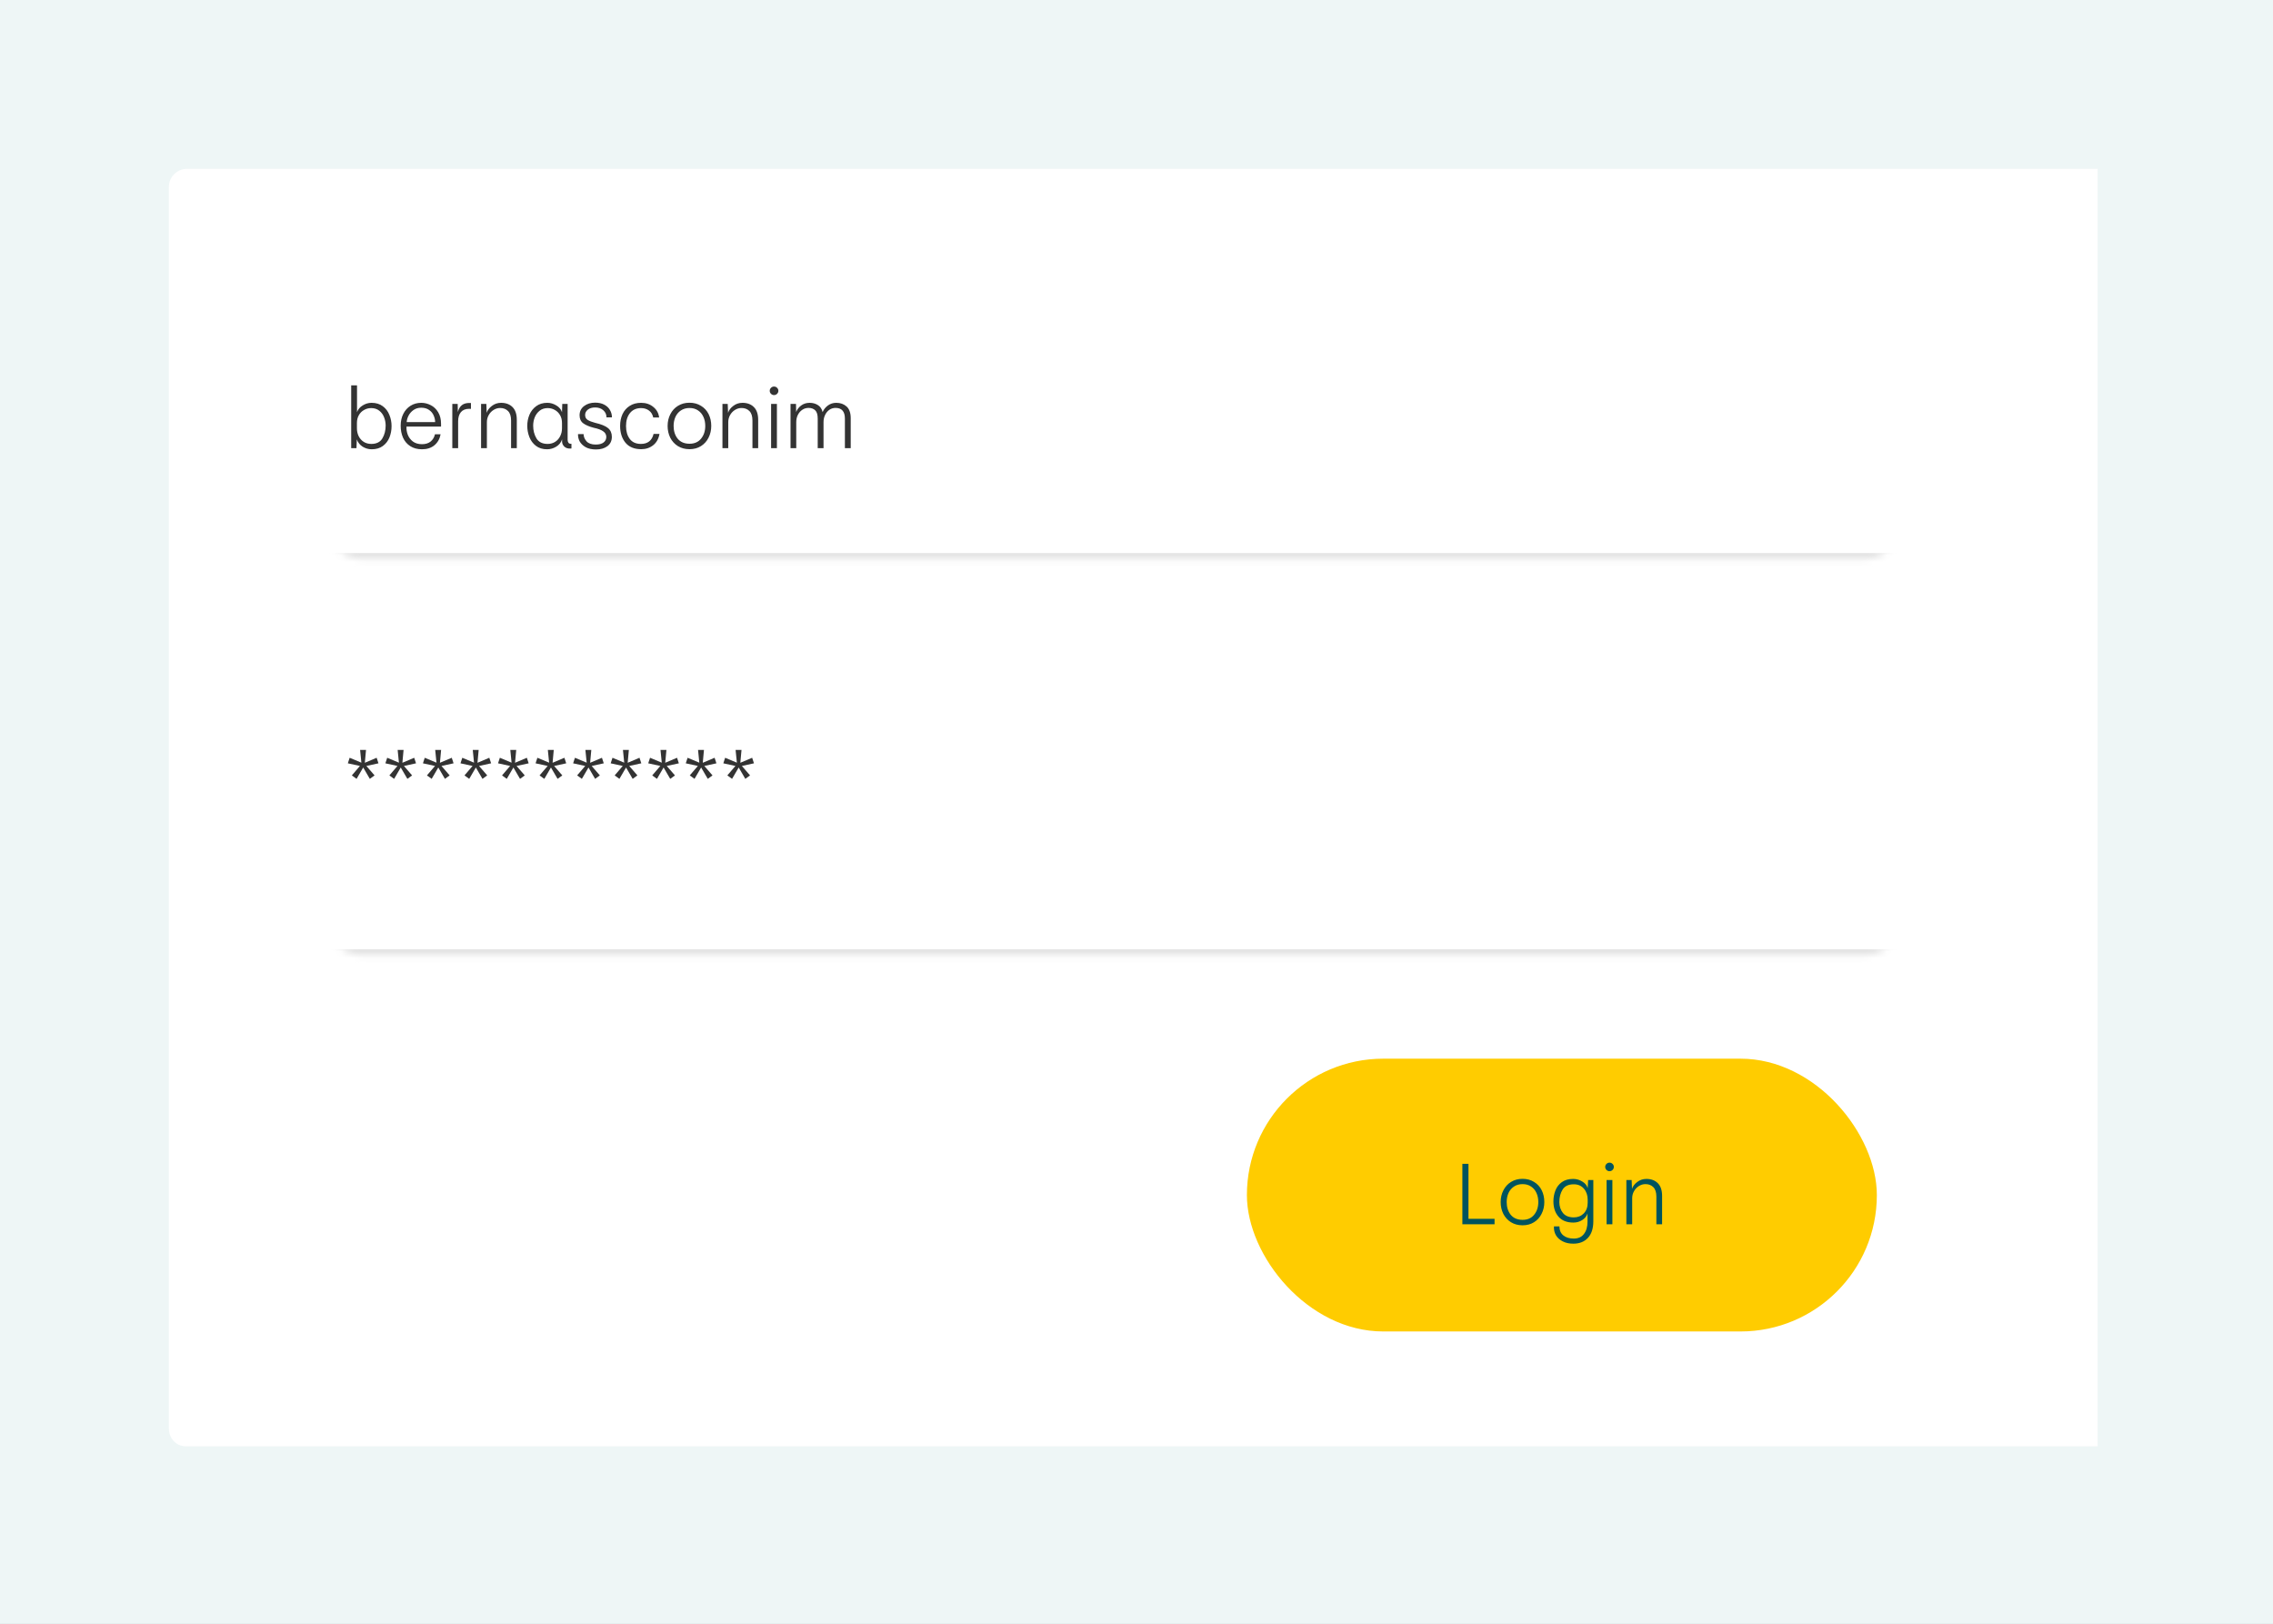 <svg width="350" height="250" viewBox="0 0 350 250" fill="none" xmlns="http://www.w3.org/2000/svg">
<rect width="350" height="250" fill="#004B5A"/>
<path d="M-5135 11160.8C-5143.8 11160.8 -5152.46 11160.2 -5160.96 11159.1L-5161.28 11161.5C-5152.68 11162.7 -5143.91 11163.2 -5135 11163.2V11160.8ZM-5211.08 11145.7C-5227.24 11139 -5242.32 11130.2 -5256 11119.7L-5257.52 11121.7C-5243.67 11132.3 -5228.4 11141.2 -5212.04 11148L-5211.08 11145.7ZM-5292.69 11083C-5303.2 11069.3 -5311.97 11054.2 -5318.67 11038.1L-5320.98 11039C-5314.19 11055.4 -5305.31 11070.7 -5294.67 11084.5L-5292.69 11083ZM-5332.07 10988C-5333.18 10979.5 -5333.75 10970.8 -5333.75 10962H-5336.25C-5336.25 10970.9 -5335.67 10979.7 -5334.55 10988.3L-5332.07 10988ZM-5333.75 10962V10934.5H-5336.25V10962H-5333.75ZM-5333.75 10879.5V10824.4H-5336.25V10879.5H-5333.75ZM-5333.75 10769.4V10714.4H-5336.25V10769.4H-5333.75ZM-5333.75 10659.3V10604.3H-5336.25V10659.3H-5333.75ZM-5333.75 10549.3V10494.2H-5336.25V10549.3H-5333.75ZM-5333.75 10439.2V10384.2H-5336.25V10439.2H-5333.75ZM-5333.75 10329.2V10274.1H-5336.25V10329.2H-5333.75ZM-5333.75 10219.1V10164.1H-5336.25V10219.1H-5333.75ZM-5333.75 10109V10054H-5336.25V10109H-5333.75ZM-5333.75 9998.98V9943.95H-5336.25V9998.98H-5333.75ZM-5333.75 9888.92V9833.89H-5336.25V9888.92H-5333.75ZM-5333.75 9778.86V9723.83H-5336.25V9778.86H-5333.75ZM-5333.75 9668.8V9613.77H-5336.25V9668.8H-5333.75ZM-5333.75 9558.74V9503.71H-5336.25V9558.74H-5333.75ZM-5333.75 9448.68V9393.65H-5336.25V9448.68H-5333.75ZM-5333.75 9338.62V9283.59H-5336.25V9338.62H-5333.75ZM-5333.75 9228.56V9173.53H-5336.25V9228.56H-5333.75ZM-5333.75 9118.5V9063.47H-5336.25V9118.5H-5333.75ZM-5333.75 9008.44V8953.41H-5336.25V9008.44H-5333.75ZM-5333.75 8898.38V8843.35H-5336.25V8898.38H-5333.75ZM-5333.75 8788.32V8733.29H-5336.25V8788.32H-5333.75ZM-5333.75 8678.26V8623.23H-5336.25V8678.26H-5333.75ZM-5333.75 8568.2V8513.17H-5336.25V8568.2H-5333.75ZM-5333.75 8458.14V8403.11H-5336.25V8458.14H-5333.75ZM-5333.75 8348.08V8293.05H-5336.25V8348.08H-5333.75ZM-5333.75 8238.02V8182.99H-5336.25V8238.02H-5333.75ZM-5333.75 8127.96V8072.93H-5336.25V8127.96H-5333.75ZM-5333.75 8017.9V7962.87H-5336.25V8017.9H-5333.75ZM-5333.75 7907.84V7852.81H-5336.25V7907.84H-5333.75ZM-5333.75 7797.78V7742.75H-5336.25V7797.78H-5333.75ZM-5333.75 7687.72V7632.69H-5336.25V7687.72H-5333.75ZM-5333.75 7577.66V7522.63H-5336.25V7577.66H-5333.75ZM-5333.75 7467.6V7412.57H-5336.25V7467.6H-5333.75ZM-5333.75 7357.54V7302.51H-5336.25V7357.54H-5333.75ZM-5333.75 7247.48V7192.45H-5336.25V7247.48H-5333.75ZM-5333.75 7137.42V7082.39H-5336.25V7137.42H-5333.75ZM-5333.75 7027.36V6972.33H-5336.25V7027.36H-5333.75ZM-5333.75 6917.3V6862.27H-5336.25V6917.3H-5333.75ZM-5333.75 6807.24V6752.21H-5336.25V6807.24H-5333.75ZM-5333.75 6697.18V6642.15H-5336.25V6697.18H-5333.75ZM-5333.75 6587.12V6532.09H-5336.25V6587.12H-5333.75ZM-5333.75 6477.06V6422.03H-5336.25V6477.06H-5333.75ZM-5333.75 6367V6311.97H-5336.25V6367H-5333.75ZM-5333.75 6256.94V6201.91H-5336.25V6256.94H-5333.75ZM-5333.75 6146.88V6091.85H-5336.25V6146.88H-5333.75ZM-5333.75 6036.82V5981.79H-5336.25V6036.82H-5333.75ZM-5333.75 5926.76V5871.73H-5336.25V5926.76H-5333.75ZM-5333.75 5816.7V5761.67H-5336.25V5816.7H-5333.75ZM-5333.75 5706.64V5651.61H-5336.25V5706.64H-5333.75ZM-5333.75 5596.58V5541.55H-5336.25V5596.58H-5333.75ZM-5333.75 5486.52V5431.49H-5336.25V5486.52H-5333.75ZM-5333.75 5376.46V5321.43H-5336.25V5376.46H-5333.75ZM-5333.75 5266.4V5211.37H-5336.25V5266.4H-5333.75ZM-5333.75 5156.34V5101.31H-5336.25V5156.34H-5333.75ZM-5333.75 5046.28V4991.25H-5336.25V5046.28H-5333.75ZM-5333.75 4936.23V4881.2H-5336.25V4936.23H-5333.75ZM-5333.75 4826.17V4771.14H-5336.25V4826.17H-5333.75ZM-5333.75 4716.11V4661.08H-5336.25V4716.11H-5333.75ZM-5333.75 4606.05V4551.02H-5336.25V4606.05H-5333.75ZM-5333.75 4495.99V4440.96H-5336.25V4495.99H-5333.75ZM-5333.75 4385.93V4330.9H-5336.25V4385.93H-5333.75ZM-5333.75 4275.87V4220.84H-5336.25V4275.87H-5333.75ZM-5333.75 4165.81V4110.78H-5336.25V4165.81H-5333.75ZM-5333.75 4055.75V4000.72H-5336.25V4055.75H-5333.75ZM-5333.75 3945.69V3890.66H-5336.25V3945.69H-5333.75ZM-5333.75 3835.63V3780.6H-5336.25V3835.63H-5333.75ZM-5333.75 3725.57V3670.54H-5336.25V3725.57H-5333.75ZM-5333.75 3615.51V3560.48H-5336.25V3615.51H-5333.75ZM-5333.75 3505.45V3450.42H-5336.25V3505.45H-5333.75ZM-5333.75 3395.39V3340.36H-5336.25V3395.39H-5333.75ZM-5333.75 3285.33V3230.3H-5336.25V3285.33H-5333.75ZM-5333.75 3175.27V3120.24H-5336.25V3175.27H-5333.75ZM-5333.75 3065.21V3010.18H-5336.25V3065.21H-5333.75ZM-5333.75 2955.15V2900.12H-5336.25V2955.15H-5333.75ZM-5333.75 2845.09V2790.06H-5336.25V2845.09H-5333.75ZM-5333.75 2735.03V2680H-5336.25V2735.03H-5333.75ZM-5333.75 2624.97V2569.94H-5336.25V2624.97H-5333.75ZM-5333.75 2514.91V2459.88H-5336.25V2514.91H-5333.75ZM-5333.75 2404.85V2349.82H-5336.25V2404.85H-5333.75ZM-5333.75 2294.79V2239.76H-5336.25V2294.79H-5333.75ZM-5333.75 2184.73V2129.7H-5336.25V2184.73H-5333.75ZM-5333.75 2074.67V2019.64H-5336.25V2074.67H-5333.75ZM-5333.75 1964.61V1909.58H-5336.25V1964.61H-5333.75ZM-5333.75 1854.55V1799.52H-5336.25V1854.55H-5333.75ZM-5333.75 1744.49V1689.46H-5336.25V1744.49H-5333.75ZM-5333.75 1634.43V1579.4H-5336.25V1634.43H-5333.75ZM-5333.75 1524.37V1469.34H-5336.25V1524.37H-5333.75ZM-5333.75 1414.31V1359.28H-5336.25V1414.31H-5333.75ZM-5333.75 1304.25V1249.22H-5336.25V1304.25H-5333.75ZM-5333.75 1194.19V1139.16H-5336.25V1194.19H-5333.75ZM-5333.75 1084.12V1029.09H-5336.25V1084.12H-5333.75ZM-5333.75 974.064V919.034H-5336.25V974.064H-5333.75ZM-5333.75 864.004V808.973H-5336.25V864.004H-5333.75ZM-5333.75 753.943V698.913H-5336.25V753.943H-5333.75ZM-5333.75 643.883V588.852H-5336.25V643.883H-5333.75ZM-5333.75 533.822V478.792H-5336.25V533.822H-5333.75ZM-5333.75 423.761V368.731H-5336.25V423.761H-5333.75ZM-5333.75 313.701V258.671H-5336.25V313.701H-5333.75ZM-5333.75 203.64V148.611H-5336.25V203.64H-5333.75ZM-5333.75 93.58V38.55H-5336.25V93.58H-5333.75ZM-5333.75 -16.48V-71.51H-5336.25V-16.48H-5333.75ZM-5333.75 -126.541V-181.571H-5336.25V-126.541H-5333.75ZM-5333.75 -236.601V-291.632H-5336.25V-236.601H-5333.75ZM-5333.75 -346.662V-401.692H-5336.25V-346.662H-5333.75ZM-5333.75 -456.723V-511.753H-5336.25V-456.723H-5333.75ZM-5333.75 -566.783V-621.813H-5336.25V-566.783H-5333.75ZM-5333.75 -676.844V-731.874H-5336.25V-676.844H-5333.75ZM-5333.75 -786.904V-841.935H-5336.25V-786.904H-5333.75ZM-5333.75 -896.965V-951.995H-5336.25V-896.965H-5333.75ZM-5333.75 -1007.03V-1062.06H-5336.25V-1007.03H-5333.75ZM-5333.75 -1117.09V-1172.12H-5336.25V-1117.09H-5333.75ZM-5333.75 -1227.15V-1282.18H-5336.25V-1227.15H-5333.75ZM-5333.75 -1337.21V-1392.24H-5336.25V-1337.21H-5333.75ZM-5333.75 -1447.27V-1502.3H-5336.25V-1447.27H-5333.75ZM-5333.75 -1557.33V-1612.36H-5336.25V-1557.33H-5333.75ZM-5333.75 -1667.39V-1722.42H-5336.25V-1667.39H-5333.75ZM-5333.75 -1777.45V-1832.48H-5336.25V-1777.45H-5333.75ZM-5333.75 -1887.51V-1915H-5336.25V-1887.51H-5333.75ZM-5333.75 -1915C-5333.75 -1923.8 -5333.18 -1932.46 -5332.07 -1940.96L-5334.55 -1941.28C-5335.67 -1932.68 -5336.25 -1923.91 -5336.25 -1915H-5333.75ZM-5318.67 -1991.08C-5311.97 -2007.24 -5303.2 -2022.32 -5292.69 -2036L-5294.67 -2037.52C-5305.31 -2023.67 -5314.19 -2008.4 -5320.98 -1992.04L-5318.67 -1991.08ZM-5256 -2072.69C-5242.32 -2083.2 -5227.24 -2091.97 -5211.08 -2098.67L-5212.04 -2100.98C-5228.4 -2094.19 -5243.67 -2085.31 -5257.52 -2074.67L-5256 -2072.69ZM-5160.96 -2112.07C-5152.46 -2113.18 -5143.8 -2113.75 -5135 -2113.75V-2116.25C-5143.91 -2116.25 -5152.68 -2115.67 -5161.28 -2114.55L-5160.96 -2112.07ZM-5135 -2113.75H-5107.51V-2116.25H-5135V-2113.75ZM-5052.54 -2113.75H-4997.57V-2116.25H-5052.54V-2113.75ZM-4942.6 -2113.75H-4887.62V-2116.25H-4942.6V-2113.75ZM-4832.65 -2113.75H-4777.68V-2116.25H-4832.65V-2113.75ZM-4722.71 -2113.75H-4667.74V-2116.25H-4722.71V-2113.75ZM-4612.76 -2113.75H-4557.79V-2116.25H-4612.76V-2113.75ZM-4502.82 -2113.75H-4447.85V-2116.25H-4502.82V-2113.75ZM-4392.87 -2113.75H-4337.9V-2116.25H-4392.87V-2113.75ZM-4282.93 -2113.75H-4227.96V-2116.25H-4282.93V-2113.75ZM-4172.99 -2113.75H-4118.01V-2116.25H-4172.99V-2113.75ZM-4063.04 -2113.75H-4008.07V-2116.25H-4063.04V-2113.75ZM-3953.1 -2113.75H-3898.13V-2116.25H-3953.1V-2113.75ZM-3843.15 -2113.75H-3788.18V-2116.25H-3843.15V-2113.75ZM-3733.21 -2113.75H-3678.24V-2116.25H-3733.21V-2113.75ZM-3623.26 -2113.75H-3568.29V-2116.25H-3623.26V-2113.75ZM-3513.32 -2113.75H-3458.35V-2116.25H-3513.32V-2113.75ZM-3403.38 -2113.75H-3348.4V-2116.25H-3403.38V-2113.75ZM-3293.43 -2113.75H-3238.46V-2116.25H-3293.43V-2113.75ZM-3183.49 -2113.75H-3128.51V-2116.25H-3183.49V-2113.75ZM-3073.54 -2113.75H-3018.57V-2116.25H-3073.54V-2113.75ZM-2963.6 -2113.75H-2908.63V-2116.25H-2963.6V-2113.75ZM-2853.65 -2113.75H-2798.68V-2116.25H-2853.65V-2113.75ZM-2743.71 -2113.75H-2688.74V-2116.25H-2743.71V-2113.75ZM-2633.77 -2113.75H-2578.79V-2116.25H-2633.77V-2113.75ZM-2523.82 -2113.75H-2468.85V-2116.25H-2523.82V-2113.75ZM-2413.88 -2113.75H-2358.9V-2116.25H-2413.88V-2113.75ZM-2303.93 -2113.75H-2248.96V-2116.25H-2303.93V-2113.75ZM-2193.99 -2113.75H-2139.02V-2116.25H-2193.99V-2113.75ZM-2084.04 -2113.75H-2029.07V-2116.25H-2084.04V-2113.75ZM-1974.1 -2113.75H-1919.13V-2116.25H-1974.1V-2113.75ZM-1864.15 -2113.75H-1809.18V-2116.25H-1864.15V-2113.75ZM-1754.21 -2113.75H-1699.24V-2116.25H-1754.21V-2113.75ZM-1644.27 -2113.75H-1589.29V-2116.25H-1644.27V-2113.75ZM-1534.32 -2113.75H-1479.35V-2116.25H-1534.32V-2113.75ZM-1424.38 -2113.75H-1369.41V-2116.25H-1424.38V-2113.75ZM-1314.43 -2113.75H-1259.46V-2116.25H-1314.43V-2113.75ZM-1204.49 -2113.75H-1149.52V-2116.25H-1204.49V-2113.75ZM-1094.54 -2113.75H-1039.57V-2116.25H-1094.54V-2113.75ZM-984.6 -2113.75H-929.628V-2116.25H-984.6V-2113.75ZM-874.656 -2113.75H-819.684V-2116.25H-874.656V-2113.75ZM-764.711 -2113.75H-709.739V-2116.25H-764.711V-2113.75ZM-654.767 -2113.75H-599.795V-2116.25H-654.767V-2113.75ZM-544.823 -2113.75H-489.851V-2116.25H-544.823V-2113.75ZM-434.878 -2113.75H-379.906V-2116.25H-434.878V-2113.75ZM-324.934 -2113.75H-269.962V-2116.25H-324.934V-2113.75ZM-214.99 -2113.75H-160.018V-2116.25H-214.99V-2113.75ZM-105.045 -2113.75H-50.073V-2116.25H-105.045V-2113.75ZM4.899 -2113.75H59.871V-2116.25H4.899V-2113.75ZM114.843 -2113.75H169.815V-2116.25H114.843V-2113.75ZM224.788 -2113.75H279.76V-2116.25H224.788V-2113.75ZM334.732 -2113.75H389.704V-2116.25H334.732V-2113.75ZM444.676 -2113.75H499.648V-2116.25H444.676V-2113.75ZM554.621 -2113.75H609.593V-2116.25H554.621V-2113.75ZM664.565 -2113.75H719.537V-2116.25H664.565V-2113.75ZM774.509 -2113.75H829.482V-2116.25H774.509V-2113.75ZM884.454 -2113.75H939.426V-2116.25H884.454V-2113.75ZM994.398 -2113.75H1049.37V-2116.25H994.398V-2113.75ZM1104.34 -2113.75H1159.31V-2116.25H1104.34V-2113.75ZM1214.29 -2113.75H1269.26V-2116.25H1214.29V-2113.75ZM1324.23 -2113.75H1379.2V-2116.25H1324.23V-2113.75ZM1434.18 -2113.75H1489.15V-2116.25H1434.18V-2113.75ZM1544.12 -2113.75H1599.09V-2116.25H1544.12V-2113.75ZM1654.06 -2113.75H1709.04V-2116.25H1654.06V-2113.75ZM1764.01 -2113.75H1818.98V-2116.25H1764.01V-2113.75ZM1873.95 -2113.75H1928.92V-2116.25H1873.95V-2113.75ZM1983.9 -2113.75H2038.87V-2116.25H1983.9V-2113.75ZM2093.84 -2113.75H2148.81V-2116.25H2093.84V-2113.75ZM2203.79 -2113.75H2258.76V-2116.25H2203.79V-2113.75ZM2313.73 -2113.75H2368.7V-2116.25H2313.73V-2113.75ZM2423.67 -2113.75H2478.65V-2116.25H2423.67V-2113.75ZM2533.62 -2113.75H2588.59V-2116.25H2533.62V-2113.75ZM2643.56 -2113.75H2698.54V-2116.25H2643.56V-2113.75ZM2753.51 -2113.75H2808.48V-2116.25H2753.51V-2113.75ZM2863.45 -2113.75H2918.42V-2116.25H2863.45V-2113.75ZM2973.4 -2113.75H3028.37V-2116.25H2973.4V-2113.75ZM3083.34 -2113.75H3138.31V-2116.25H3083.34V-2113.75ZM3193.29 -2113.75H3248.26V-2116.25H3193.29V-2113.75ZM3303.23 -2113.75H3358.2V-2116.25H3303.23V-2113.75ZM3413.18 -2113.75H3468.15V-2116.25H3413.18V-2113.75ZM3523.12 -2113.75H3578.09V-2116.25H3523.12V-2113.75ZM3633.07 -2113.75H3688.04V-2116.25H3633.07V-2113.75ZM3743.01 -2113.75H3797.99V-2116.25H3743.01V-2113.75ZM3852.96 -2113.75H3907.93V-2116.25H3852.96V-2113.75ZM3962.9 -2113.75H4017.88V-2116.25H3962.9V-2113.75ZM4072.85 -2113.75H4127.82V-2116.25H4072.85V-2113.75ZM4182.79 -2113.75H4237.77V-2116.25H4182.79V-2113.75ZM4292.74 -2113.75H4347.71V-2116.25H4292.74V-2113.75ZM4402.68 -2113.75H4457.66V-2116.25H4402.68V-2113.75ZM4512.63 -2113.75H4567.6V-2116.25H4512.63V-2113.75ZM4622.58 -2113.75H4677.55V-2116.25H4622.58V-2113.75ZM4732.52 -2113.75H4787.49V-2116.25H4732.52V-2113.75ZM4842.47 -2113.75H4897.44V-2116.25H4842.47V-2113.75ZM4952.41 -2113.75H5007.38V-2116.25H4952.41V-2113.75ZM5062.36 -2113.75H5117.33V-2116.25H5062.36V-2113.75ZM5172.3 -2113.75H5227.27V-2116.25H5172.3V-2113.75ZM5282.25 -2113.75H5337.22V-2116.25H5282.25V-2113.75ZM5392.19 -2113.75H5447.17V-2116.25H5392.19V-2113.75ZM5502.14 -2113.75H5557.11V-2116.25H5502.14V-2113.75ZM5612.08 -2113.75H5667.06V-2116.25H5612.08V-2113.75ZM5722.03 -2113.75H5777V-2116.25H5722.03V-2113.75ZM5831.97 -2113.75H5886.95V-2116.25H5831.97V-2113.75ZM5941.92 -2113.75H5996.89V-2116.25H5941.92V-2113.75ZM6051.86 -2113.75H6106.84V-2116.25H6051.86V-2113.75ZM6161.81 -2113.75H6216.78V-2116.25H6161.81V-2113.75ZM6271.75 -2113.75H6326.73V-2116.25H6271.75V-2113.75ZM6381.7 -2113.75H6436.67V-2116.25H6381.7V-2113.75ZM6491.65 -2113.75H6546.62V-2116.25H6491.65V-2113.75ZM6601.59 -2113.75H6656.56V-2116.25H6601.59V-2113.75ZM6711.54 -2113.75H6739V-2116.25H6711.54V-2113.75ZM6739 -2113.75C6747.8 -2113.75 6756.46 -2113.18 6764.96 -2112.07L6765.28 -2114.55C6756.68 -2115.67 6747.91 -2116.25 6739 -2116.25V-2113.75ZM6815.08 -2098.67C6831.24 -2091.97 6846.32 -2083.2 6860 -2072.69L6861.52 -2074.67C6847.67 -2085.31 6832.4 -2094.19 6816.04 -2100.98L6815.08 -2098.67ZM6896.69 -2036C6907.2 -2022.32 6915.97 -2007.24 6922.67 -1991.08L6924.98 -1992.04C6918.19 -2008.4 6909.31 -2023.67 6898.67 -2037.52L6896.69 -2036ZM6936.07 -1940.96C6937.18 -1932.46 6937.75 -1923.8 6937.75 -1915H6940.25C6940.25 -1923.91 6939.67 -1932.68 6938.55 -1941.28L6936.07 -1940.96ZM6937.75 -1915V-1887.49H6940.25V-1915H6937.75ZM6937.75 -1832.46V-1777.43H6940.25V-1832.46H6937.75ZM6937.75 -1722.4V-1667.37H6940.25V-1722.4H6937.75ZM6937.75 -1612.34V-1557.31H6940.25V-1612.34H6937.75ZM6937.75 -1502.28V-1447.25H6940.25V-1502.28H6937.75ZM6937.75 -1392.22V-1337.19H6940.25V-1392.22H6937.75ZM6937.75 -1282.16V-1227.13H6940.25V-1282.16H6937.75ZM6937.75 -1172.1V-1117.07H6940.25V-1172.1H6937.75ZM6937.75 -1062.04V-1007.01H6940.25V-1062.04H6937.75ZM6937.75 -951.977V-896.947H6940.25V-951.977H6937.75ZM6937.75 -841.917V-786.887H6940.25V-841.917H6937.75ZM6937.75 -731.857V-676.827H6940.25V-731.857H6937.75ZM6937.75 -621.797V-566.767H6940.25V-621.797H6937.75ZM6937.75 -511.737V-456.707H6940.25V-511.737H6937.75ZM6937.75 -401.677V-346.648H6940.25V-401.677H6937.75ZM6937.75 -291.618V-236.588H6940.25V-291.618H6937.75ZM6937.75 -181.558V-126.528H6940.25V-181.558H6937.75ZM6937.75 -71.498V-16.468H6940.25V-71.498H6937.75ZM6937.75 38.562V93.592H6940.25V38.562H6937.75ZM6937.75 148.622V203.652H6940.25V148.622H6937.75ZM6937.75 258.682V313.712H6940.25V258.682H6937.75ZM6937.75 368.742V423.772H6940.25V368.742H6937.75ZM6937.75 478.802V533.832H6940.25V478.802H6937.75ZM6937.75 588.862V643.892H6940.25V588.862H6937.75ZM6937.75 698.922V753.952H6940.25V698.922H6937.75ZM6937.75 808.982V864.012H6940.25V808.982H6937.75ZM6937.75 919.042V974.072H6940.25V919.042H6937.75ZM6937.75 1029.1V1084.13H6940.25V1029.1H6937.75ZM6937.75 1139.16V1194.19H6940.25V1139.16H6937.75ZM6937.75 1249.22V1304.25H6940.25V1249.22H6937.75ZM6937.75 1359.28V1414.31H6940.25V1359.28H6937.75ZM6937.75 1469.34V1524.37H6940.25V1469.34H6937.75ZM6937.75 1579.4V1634.43H6940.25V1579.4H6937.75ZM6937.75 1689.46V1744.49H6940.25V1689.46H6937.75ZM6937.75 1799.52V1854.55H6940.25V1799.52H6937.75ZM6937.75 1909.58V1964.61H6940.25V1909.58H6937.75ZM6937.75 2019.64V2074.67H6940.25V2019.64H6937.75ZM6937.75 2129.7V2184.73H6940.25V2129.7H6937.75ZM6937.75 2239.76V2294.79H6940.25V2239.76H6937.75ZM6937.75 2349.82V2404.85H6940.25V2349.82H6937.75ZM6937.75 2459.88V2514.91H6940.25V2459.88H6937.75ZM6937.75 2569.94V2624.97H6940.25V2569.94H6937.75ZM6937.75 2680V2735.03H6940.25V2680H6937.75ZM6937.75 2790.06V2845.09H6940.25V2790.06H6937.75ZM6937.75 2900.12V2955.15H6940.25V2900.12H6937.75ZM6937.75 3010.18V3065.21H6940.25V3010.18H6937.75ZM6937.75 3120.24V3175.27H6940.25V3120.24H6937.75ZM6937.75 3230.3V3285.33H6940.25V3230.3H6937.75ZM6937.75 3340.36V3395.39H6940.25V3340.36H6937.75ZM6937.75 3450.42V3505.45H6940.25V3450.42H6937.75ZM6937.75 3560.48V3615.51H6940.25V3560.48H6937.75ZM6937.75 3670.54V3725.57H6940.25V3670.54H6937.75ZM6937.75 3780.6V3835.63H6940.25V3780.6H6937.75ZM6937.75 3890.66V3945.69H6940.25V3890.66H6937.75ZM6937.75 4000.72V4055.75H6940.25V4000.72H6937.75ZM6937.75 4110.77V4165.8H6940.25V4110.77H6937.75ZM6937.75 4220.83V4275.86H6940.25V4220.83H6937.75ZM6937.75 4330.89V4385.92H6940.25V4330.89H6937.75ZM6937.75 4440.95V4495.98H6940.25V4440.95H6937.75ZM6937.75 4551.01V4606.04H6940.25V4551.01H6937.75ZM6937.75 4661.07V4716.1H6940.25V4661.07H6937.75ZM6937.75 4771.13V4826.16H6940.25V4771.13H6937.75ZM6937.75 4881.19V4936.22H6940.25V4881.19H6937.75ZM6937.75 4991.25V5046.28H6940.25V4991.25H6937.75ZM6937.75 5101.31V5156.34H6940.25V5101.31H6937.75ZM6937.75 5211.37V5266.4H6940.25V5211.37H6937.75ZM6937.75 5321.43V5376.46H6940.25V5321.43H6937.75ZM6937.75 5431.49V5486.52H6940.25V5431.49H6937.75ZM6937.75 5541.55V5596.58H6940.25V5541.55H6937.75ZM6937.75 5651.61V5706.64H6940.25V5651.61H6937.75ZM6937.75 5761.67V5816.7H6940.25V5761.67H6937.75ZM6937.75 5871.73V5926.76H6940.25V5871.73H6937.75ZM6937.75 5981.79V6036.82H6940.25V5981.79H6937.75ZM6937.75 6091.85V6146.88H6940.25V6091.85H6937.75ZM6937.75 6201.91V6256.94H6940.25V6201.91H6937.75ZM6937.75 6311.97V6367H6940.25V6311.97H6937.75ZM6937.75 6422.03V6477.06H6940.25V6422.03H6937.75ZM6937.75 6532.09V6587.12H6940.25V6532.09H6937.75ZM6937.75 6642.15V6697.18H6940.25V6642.15H6937.75ZM6937.75 6752.21V6807.24H6940.25V6752.21H6937.75ZM6937.75 6862.27V6917.3H6940.25V6862.27H6937.75ZM6937.75 6972.33V7027.36H6940.25V6972.33H6937.75ZM6937.75 7082.39V7137.42H6940.25V7082.39H6937.75ZM6937.75 7192.45V7247.48H6940.25V7192.45H6937.75ZM6937.75 7302.51V7357.54H6940.25V7302.51H6937.75ZM6937.75 7412.57V7467.6H6940.25V7412.57H6937.75ZM6937.75 7522.63V7577.66H6940.25V7522.63H6937.75ZM6937.75 7632.69V7687.72H6940.25V7632.69H6937.75ZM6937.75 7742.75V7797.78H6940.25V7742.75H6937.75ZM6937.75 7852.81V7907.84H6940.25V7852.81H6937.75ZM6937.75 7962.88V8017.91H6940.25V7962.88H6937.75ZM6937.75 8072.94V8127.97H6940.25V8072.94H6937.75ZM6937.75 8183V8238.03H6940.25V8183H6937.75ZM6937.75 8293.06V8348.09H6940.25V8293.06H6937.75ZM6937.75 8403.12V8458.15H6940.25V8403.12H6937.75ZM6937.75 8513.18V8568.21H6940.25V8513.18H6937.75ZM6937.75 8623.24V8678.27H6940.25V8623.24H6937.75ZM6937.75 8733.3V8788.33H6940.25V8733.3H6937.75ZM6937.75 8843.36V8898.39H6940.25V8843.36H6937.75ZM6937.75 8953.42V9008.45H6940.25V8953.42H6937.75ZM6937.75 9063.48V9118.51H6940.25V9063.48H6937.75ZM6937.75 9173.54V9228.57H6940.25V9173.54H6937.75ZM6937.75 9283.6V9338.63H6940.25V9283.6H6937.75ZM6937.75 9393.66V9448.69H6940.25V9393.66H6937.75ZM6937.75 9503.72V9558.75H6940.25V9503.72H6937.75ZM6937.75 9613.78V9668.81H6940.25V9613.78H6937.75ZM6937.75 9723.84V9778.87H6940.25V9723.84H6937.75ZM6937.75 9833.9V9888.93H6940.25V9833.9H6937.75ZM6937.75 9943.96V9999H6940.25V9943.96H6937.75ZM6937.75 10054V10109.1H6940.25V10054H6937.75ZM6937.75 10164.1V10219.1H6940.25V10164.1H6937.75ZM6937.75 10274.1V10329.2H6940.25V10274.1H6937.75ZM6937.75 10384.2V10439.2H6940.25V10384.2H6937.75ZM6937.75 10494.3V10549.3H6940.25V10494.3H6937.75ZM6937.75 10604.3V10659.4H6940.25V10604.3H6937.75ZM6937.75 10714.4V10769.4H6940.25V10714.4H6937.75ZM6937.75 10824.4V10879.5H6940.25V10824.4H6937.75ZM6937.75 10934.5V10962H6940.25V10934.5H6937.75ZM6937.75 10962C6937.75 10970.8 6937.18 10979.5 6936.07 10988L6938.55 10988.3C6939.67 10979.7 6940.25 10970.9 6940.25 10962H6937.75ZM6922.67 11038.1C6915.97 11054.2 6907.2 11069.3 6896.69 11083L6898.67 11084.5C6909.31 11070.7 6918.19 11055.4 6924.98 11039L6922.67 11038.1ZM6860 11119.7C6846.32 11130.2 6831.24 11139 6815.08 11145.7L6816.04 11148C6832.4 11141.2 6847.67 11132.3 6861.52 11121.7L6860 11119.7ZM6764.96 11159.1C6756.46 11160.2 6747.8 11160.8 6739 11160.8V11163.2C6747.91 11163.2 6756.68 11162.7 6765.28 11161.5L6764.96 11159.1ZM6739 11160.8H6711.51V11163.2H6739V11160.8ZM6656.54 11160.8H6601.57V11163.2H6656.54V11160.8ZM6546.6 11160.8H6491.62V11163.2H6546.6V11160.8ZM6436.65 11160.8H6381.68V11163.2H6436.65V11160.8ZM6326.71 11160.8H6271.74V11163.2H6326.71V11160.8ZM6216.76 11160.8H6161.79V11163.2H6216.76V11160.8ZM6106.82 11160.8H6051.85V11163.2H6106.82V11160.8ZM5996.88 11160.8H5941.9V11163.2H5996.88V11160.8ZM5886.93 11160.8H5831.96V11163.2H5886.93V11160.8ZM5776.99 11160.8H5722.01V11163.2H5776.99V11160.8ZM5667.04 11160.8H5612.07V11163.2H5667.04V11160.8ZM5557.1 11160.8H5502.12V11163.2H5557.1V11160.8ZM5447.15 11160.8H5392.18V11163.2H5447.15V11160.8ZM5337.21 11160.8H5282.24V11163.2H5337.21V11160.8ZM5227.26 11160.8H5172.29V11163.2H5227.26V11160.8ZM5117.32 11160.8H5062.35V11163.2H5117.32V11160.8ZM5007.38 11160.8H4952.4V11163.2H5007.38V11160.8ZM4897.43 11160.8H4842.46V11163.2H4897.43V11160.8ZM4787.49 11160.8H4732.51V11163.2H4787.49V11160.8ZM4677.54 11160.8H4622.57V11163.2H4677.54V11160.8ZM4567.6 11160.8H4512.63V11163.2H4567.6V11160.8ZM4457.65 11160.8H4402.68V11163.2H4457.65V11160.8ZM4347.71 11160.8H4292.74V11163.2H4347.71V11160.8ZM4237.76 11160.8H4182.79V11163.2H4237.76V11160.8ZM4127.82 11160.8H4072.85V11163.2H4127.82V11160.8ZM4017.88 11160.8H3962.9V11163.2H4017.88V11160.8ZM3907.93 11160.8H3852.96V11163.2H3907.93V11160.8ZM3797.99 11160.8H3743.02V11163.2H3797.99V11160.8ZM3688.04 11160.8H3633.07V11163.2H3688.04V11160.8ZM3578.1 11160.8H3523.13V11163.2H3578.1V11160.8ZM3468.15 11160.8H3413.18V11163.2H3468.15V11160.8ZM3358.21 11160.8H3303.24V11163.2H3358.21V11160.8ZM3248.27 11160.8H3193.29V11163.2H3248.27V11160.8ZM3138.32 11160.8H3083.35V11163.2H3138.32V11160.8ZM3028.38 11160.8H2973.41V11163.2H3028.38V11160.8ZM2918.43 11160.8H2863.46V11163.2H2918.43V11160.8ZM2808.49 11160.8H2753.52V11163.2H2808.49V11160.8ZM2698.54 11160.8H2643.57V11163.2H2698.54V11160.8ZM2588.6 11160.8H2533.63V11163.2H2588.6V11160.8ZM2478.66 11160.8H2423.68V11163.2H2478.66V11160.8ZM2368.71 11160.8H2313.74V11163.2H2368.71V11160.8ZM2258.77 11160.8H2203.79V11163.2H2258.77V11160.8ZM2148.82 11160.8H2093.85V11163.2H2148.82V11160.8ZM2038.88 11160.8H1983.91V11163.2H2038.88V11160.8ZM1928.93 11160.8H1873.96V11163.2H1928.93V11160.8ZM1818.99 11160.8H1764.02V11163.2H1818.99V11160.8ZM1709.05 11160.8H1654.07V11163.2H1709.05V11160.8ZM1599.1 11160.8H1544.13V11163.2H1599.1V11160.8ZM1489.16 11160.8H1434.18V11163.2H1489.16V11160.8ZM1379.21 11160.8H1324.24V11163.2H1379.21V11160.8ZM1269.27 11160.8H1214.3V11163.2H1269.27V11160.8ZM1159.32 11160.8H1104.35V11163.2H1159.32V11160.8ZM1049.38 11160.8H994.407V11163.2H1049.38V11160.8ZM939.435 11160.8H884.463V11163.2H939.435V11160.8ZM829.491 11160.8H774.518V11163.2H829.491V11160.8ZM719.546 11160.8H664.574V11163.2H719.546V11160.8ZM609.602 11160.8H554.63V11163.2H609.602V11160.8ZM499.657 11160.8H444.686V11163.2H499.657V11160.8ZM389.713 11160.8H334.741V11163.2H389.713V11160.8ZM279.769 11160.8H224.797V11163.2H279.769V11160.8ZM169.825 11160.8H114.853V11163.2H169.825V11160.8ZM59.88 11160.8H4.908V11163.2H59.88V11160.8ZM-50.064 11160.8H-105.036V11163.2H-50.064V11160.8ZM-160.008 11160.8H-214.981V11163.2H-160.008V11160.8ZM-269.953 11160.8H-324.925V11163.2H-269.953V11160.8ZM-379.897 11160.8H-434.869V11163.2H-379.897V11160.8ZM-489.842 11160.8H-544.813V11163.2H-489.842V11160.8ZM-599.786 11160.8H-654.758V11163.2H-599.786V11160.8ZM-709.729 11160.8H-764.703V11163.2H-709.729V11160.8ZM-819.674 11160.8H-874.646V11163.2H-819.674V11160.8ZM-929.619 11160.8H-984.591V11163.2H-929.619V11160.8ZM-1039.56 11160.8H-1094.54V11163.2H-1039.56V11160.8ZM-1149.51 11160.8H-1204.48V11163.2H-1149.51V11160.8ZM-1259.45 11160.8H-1314.42V11163.2H-1259.45V11160.8ZM-1369.4 11160.8H-1424.37V11163.2H-1369.4V11160.8ZM-1479.34 11160.8H-1534.31V11163.2H-1479.34V11160.8ZM-1589.29 11160.8H-1644.26V11163.2H-1589.29V11160.8ZM-1699.23 11160.8H-1754.2V11163.2H-1699.23V11160.8ZM-1809.18 11160.8H-1864.15V11163.2H-1809.18V11160.8ZM-1919.12 11160.8H-1974.09V11163.2H-1919.12V11160.8ZM-2029.07 11160.8H-2084.04V11163.2H-2029.07V11160.8ZM-2139.01 11160.8H-2193.99V11163.2H-2139.01V11160.8ZM-2248.96 11160.8H-2303.93V11163.2H-2248.96V11160.8ZM-2358.9 11160.8H-2413.88V11163.2H-2358.9V11160.8ZM-2468.85 11160.8H-2523.82V11163.2H-2468.85V11160.8ZM-2578.79 11160.8H-2633.77V11163.2H-2578.79V11160.8ZM-2688.74 11160.8H-2743.71V11163.2H-2688.74V11160.8ZM-2798.68 11160.8H-2853.66V11163.2H-2798.68V11160.8ZM-2908.63 11160.8H-2963.6V11163.2H-2908.63V11160.8ZM-3018.58 11160.8H-3073.55V11163.2H-3018.58V11160.8ZM-3128.52 11160.8H-3183.49V11163.2H-3128.52V11160.8ZM-3238.47 11160.8H-3293.44V11163.2H-3238.47V11160.8ZM-3348.41 11160.8H-3403.38V11163.2H-3348.41V11160.8ZM-3458.36 11160.8H-3513.33V11163.2H-3458.36V11160.8ZM-3568.3 11160.8H-3623.27V11163.2H-3568.3V11160.8ZM-3678.25 11160.8H-3733.22V11163.2H-3678.25V11160.8ZM-3788.19 11160.8H-3843.16V11163.2H-3788.19V11160.8ZM-3898.14 11160.8H-3953.11V11163.2H-3898.14V11160.8ZM-4008.08 11160.8H-4063.06V11163.2H-4008.08V11160.8ZM-4118.03 11160.8H-4173V11163.2H-4118.03V11160.8ZM-4227.97 11160.8H-4282.95V11163.2H-4227.97V11160.8ZM-4337.92 11160.8H-4392.89V11163.2H-4337.92V11160.8ZM-4447.86 11160.8H-4502.84V11163.2H-4447.86V11160.8ZM-4557.81 11160.8H-4612.78V11163.2H-4557.81V11160.8ZM-4667.75 11160.8H-4722.73V11163.2H-4667.75V11160.8ZM-4777.7 11160.8H-4832.67V11163.2H-4777.7V11160.8ZM-4887.65 11160.8H-4942.62V11163.2H-4887.65V11160.8ZM-4997.59 11160.8H-5052.56V11163.2H-4997.59V11160.8ZM-5107.54 11160.8H-5135V11163.2H-5107.54V11160.8ZM-5135 11159.5C-5143.75 11159.5 -5152.36 11158.9 -5160.8 11157.8L-5161.45 11162.8C-5152.79 11163.9 -5143.96 11164.5 -5135 11164.5V11159.5ZM-5210.6 11144.5C-5226.65 11137.9 -5241.64 11129.1 -5255.23 11118.7L-5258.28 11122.7C-5244.35 11133.4 -5228.98 11142.3 -5212.52 11149.1L-5210.6 11144.5ZM-5291.7 11082.2C-5302.14 11068.6 -5310.86 11053.7 -5317.51 11037.6L-5322.13 11039.5C-5315.31 11056 -5306.37 11071.3 -5295.66 11085.3L-5291.7 11082.2ZM-5330.83 10987.8C-5331.93 10979.4 -5332.5 10970.7 -5332.5 10962H-5337.5C-5337.5 10971 -5336.92 10979.8 -5335.79 10988.4L-5330.83 10987.8ZM-5332.5 10962V10934.5H-5337.5V10962H-5332.5ZM-5332.5 10879.5V10824.4H-5337.5V10879.5H-5332.5ZM-5332.5 10769.4V10714.4H-5337.5V10769.4H-5332.5ZM-5332.5 10659.3V10604.3H-5337.5V10659.3H-5332.5ZM-5332.5 10549.3V10494.2H-5337.5V10549.3H-5332.5ZM-5332.5 10439.2V10384.2H-5337.5V10439.2H-5332.5ZM-5332.5 10329.2V10274.1H-5337.5V10329.2H-5332.5ZM-5332.5 10219.1V10164.1H-5337.5V10219.1H-5332.5ZM-5332.5 10109V10054H-5337.5V10109H-5332.5ZM-5332.5 9998.98V9943.95H-5337.5V9998.98H-5332.5ZM-5332.5 9888.92V9833.89H-5337.5V9888.92H-5332.5ZM-5332.5 9778.86V9723.83H-5337.5V9778.86H-5332.5ZM-5332.5 9668.8V9613.77H-5337.5V9668.8H-5332.5ZM-5332.5 9558.74V9503.71H-5337.5V9558.74H-5332.5ZM-5332.5 9448.68V9393.65H-5337.5V9448.68H-5332.5ZM-5332.5 9338.62V9283.59H-5337.5V9338.62H-5332.5ZM-5332.5 9228.56V9173.53H-5337.5V9228.56H-5332.5ZM-5332.5 9118.5V9063.47H-5337.5V9118.5H-5332.5ZM-5332.5 9008.44V8953.41H-5337.5V9008.44H-5332.5ZM-5332.5 8898.38V8843.35H-5337.5V8898.38H-5332.5ZM-5332.5 8788.32V8733.29H-5337.5V8788.32H-5332.5ZM-5332.5 8678.26V8623.23H-5337.5V8678.26H-5332.5ZM-5332.5 8568.2V8513.17H-5337.5V8568.2H-5332.5ZM-5332.5 8458.14V8403.11H-5337.5V8458.14H-5332.5ZM-5332.5 8348.08V8293.05H-5337.5V8348.08H-5332.5ZM-5332.5 8238.02V8182.99H-5337.5V8238.02H-5332.5ZM-5332.5 8127.96V8072.93H-5337.5V8127.96H-5332.5ZM-5332.5 8017.9V7962.87H-5337.5V8017.9H-5332.5ZM-5332.5 7907.84V7852.81H-5337.5V7907.84H-5332.5ZM-5332.5 7797.78V7742.75H-5337.5V7797.78H-5332.5ZM-5332.5 7687.72V7632.69H-5337.5V7687.72H-5332.5ZM-5332.5 7577.66V7522.63H-5337.5V7577.66H-5332.5ZM-5332.5 7467.6V7412.57H-5337.5V7467.6H-5332.5ZM-5332.5 7357.54V7302.51H-5337.5V7357.54H-5332.5ZM-5332.5 7247.48V7192.45H-5337.5V7247.48H-5332.5ZM-5332.5 7137.42V7082.39H-5337.5V7137.42H-5332.5ZM-5332.5 7027.36V6972.33H-5337.5V7027.36H-5332.5ZM-5332.5 6917.3V6862.27H-5337.5V6917.3H-5332.5ZM-5332.5 6807.24V6752.21H-5337.5V6807.24H-5332.5ZM-5332.5 6697.18V6642.15H-5337.5V6697.18H-5332.5ZM-5332.5 6587.12V6532.09H-5337.5V6587.12H-5332.5ZM-5332.5 6477.06V6422.03H-5337.5V6477.06H-5332.5ZM-5332.5 6367V6311.97H-5337.5V6367H-5332.5ZM-5332.5 6256.94V6201.91H-5337.5V6256.94H-5332.5ZM-5332.5 6146.88V6091.85H-5337.5V6146.88H-5332.5ZM-5332.5 6036.82V5981.79H-5337.5V6036.82H-5332.5ZM-5332.5 5926.76V5871.73H-5337.5V5926.76H-5332.5ZM-5332.5 5816.7V5761.67H-5337.5V5816.7H-5332.5ZM-5332.5 5706.64V5651.61H-5337.5V5706.64H-5332.5ZM-5332.5 5596.58V5541.55H-5337.5V5596.58H-5332.5ZM-5332.5 5486.52V5431.49H-5337.5V5486.52H-5332.5ZM-5332.5 5376.46V5321.43H-5337.5V5376.46H-5332.5ZM-5332.5 5266.4V5211.37H-5337.5V5266.4H-5332.5ZM-5332.5 5156.34V5101.31H-5337.5V5156.34H-5332.5ZM-5332.5 5046.28V4991.25H-5337.5V5046.28H-5332.5ZM-5332.5 4936.23V4881.2H-5337.5V4936.23H-5332.5ZM-5332.5 4826.17V4771.14H-5337.5V4826.17H-5332.5ZM-5332.5 4716.11V4661.08H-5337.5V4716.11H-5332.5ZM-5332.5 4606.05V4551.02H-5337.5V4606.05H-5332.5ZM-5332.5 4495.99V4440.96H-5337.5V4495.99H-5332.5ZM-5332.5 4385.93V4330.9H-5337.5V4385.93H-5332.5ZM-5332.5 4275.87V4220.84H-5337.5V4275.87H-5332.5ZM-5332.5 4165.81V4110.78H-5337.5V4165.81H-5332.5ZM-5332.5 4055.75V4000.72H-5337.5V4055.75H-5332.5ZM-5332.5 3945.69V3890.66H-5337.5V3945.69H-5332.5ZM-5332.5 3835.63V3780.6H-5337.5V3835.63H-5332.5ZM-5332.5 3725.57V3670.54H-5337.5V3725.57H-5332.5ZM-5332.5 3615.51V3560.48H-5337.5V3615.51H-5332.5ZM-5332.5 3505.45V3450.42H-5337.5V3505.45H-5332.5ZM-5332.5 3395.39V3340.36H-5337.5V3395.39H-5332.5ZM-5332.5 3285.33V3230.3H-5337.5V3285.33H-5332.5ZM-5332.5 3175.27V3120.24H-5337.5V3175.27H-5332.5ZM-5332.5 3065.21V3010.18H-5337.5V3065.21H-5332.5ZM-5332.5 2955.15V2900.12H-5337.5V2955.15H-5332.5ZM-5332.5 2845.09V2790.06H-5337.5V2845.09H-5332.5ZM-5332.5 2735.03V2680H-5337.5V2735.03H-5332.5ZM-5332.5 2624.97V2569.94H-5337.5V2624.97H-5332.5ZM-5332.5 2514.91V2459.88H-5337.5V2514.91H-5332.5ZM-5332.5 2404.85V2349.82H-5337.5V2404.85H-5332.5ZM-5332.5 2294.79V2239.76H-5337.5V2294.79H-5332.5ZM-5332.5 2184.73V2129.7H-5337.5V2184.73H-5332.5ZM-5332.5 2074.67V2019.64H-5337.5V2074.67H-5332.5ZM-5332.5 1964.61V1909.58H-5337.5V1964.61H-5332.5ZM-5332.5 1854.55V1799.52H-5337.5V1854.55H-5332.5ZM-5332.5 1744.49V1689.46H-5337.5V1744.49H-5332.5ZM-5332.5 1634.43V1579.4H-5337.5V1634.43H-5332.5ZM-5332.5 1524.37V1469.34H-5337.5V1524.37H-5332.5ZM-5332.5 1414.31V1359.28H-5337.5V1414.31H-5332.5ZM-5332.5 1304.25V1249.22H-5337.5V1304.25H-5332.5ZM-5332.5 1194.19V1139.16H-5337.5V1194.19H-5332.5ZM-5332.5 1084.12V1029.09H-5337.5V1084.12H-5332.5ZM-5332.5 974.064V919.034H-5337.5V974.064H-5332.5ZM-5332.5 864.004V808.973H-5337.5V864.004H-5332.5ZM-5332.5 753.943V698.913H-5337.5V753.943H-5332.5ZM-5332.5 643.883V588.852H-5337.5V643.883H-5332.5ZM-5332.5 533.822V478.792H-5337.5V533.822H-5332.5ZM-5332.5 423.761V368.731H-5337.5V423.761H-5332.5ZM-5332.5 313.701V258.671H-5337.5V313.701H-5332.5ZM-5332.5 203.64V148.611H-5337.5V203.64H-5332.5ZM-5332.5 93.58V38.55H-5337.5V93.58H-5332.5ZM-5332.5 -16.48V-71.51H-5337.5V-16.48H-5332.5ZM-5332.5 -126.541V-181.571H-5337.5V-126.541H-5332.5ZM-5332.5 -236.601V-291.632H-5337.5V-236.601H-5332.5ZM-5332.5 -346.662V-401.692H-5337.5V-346.662H-5332.5ZM-5332.5 -456.723V-511.753H-5337.5V-456.723H-5332.5ZM-5332.5 -566.783V-621.813H-5337.5V-566.783H-5332.5ZM-5332.5 -676.844V-731.874H-5337.5V-676.844H-5332.5ZM-5332.5 -786.904V-841.935H-5337.5V-786.904H-5332.5ZM-5332.5 -896.965V-951.995H-5337.5V-896.965H-5332.5ZM-5332.5 -1007.03V-1062.06H-5337.5V-1007.03H-5332.5ZM-5332.5 -1117.09V-1172.12H-5337.5V-1117.09H-5332.5ZM-5332.5 -1227.15V-1282.18H-5337.5V-1227.15H-5332.5ZM-5332.5 -1337.21V-1392.24H-5337.5V-1337.21H-5332.5ZM-5332.5 -1447.27V-1502.3H-5337.5V-1447.27H-5332.5ZM-5332.5 -1557.33V-1612.36H-5337.5V-1557.33H-5332.5ZM-5332.5 -1667.39V-1722.42H-5337.5V-1667.39H-5332.5ZM-5332.5 -1777.45V-1832.48H-5337.5V-1777.45H-5332.5ZM-5332.5 -1887.51V-1915H-5337.5V-1887.51H-5332.5ZM-5332.5 -1915C-5332.5 -1923.75 -5331.93 -1932.36 -5330.83 -1940.8L-5335.79 -1941.45C-5336.92 -1932.79 -5337.5 -1923.96 -5337.5 -1915H-5332.5ZM-5317.51 -1990.6C-5310.86 -2006.65 -5302.14 -2021.64 -5291.7 -2035.23L-5295.66 -2038.28C-5306.37 -2024.35 -5315.31 -2008.98 -5322.13 -1992.52L-5317.51 -1990.6ZM-5255.23 -2071.7C-5241.64 -2082.14 -5226.65 -2090.86 -5210.6 -2097.51L-5212.52 -2102.13C-5228.98 -2095.31 -5244.35 -2086.37 -5258.28 -2075.66L-5255.23 -2071.7ZM-5160.8 -2110.83C-5152.36 -2111.93 -5143.75 -2112.5 -5135 -2112.5V-2117.5C-5143.96 -2117.5 -5152.79 -2116.92 -5161.45 -2115.79L-5160.8 -2110.83ZM-5135 -2112.5H-5107.51V-2117.5H-5135V-2112.5ZM-5052.54 -2112.5H-4997.57V-2117.5H-5052.54V-2112.5ZM-4942.6 -2112.5H-4887.62V-2117.5H-4942.6V-2112.5ZM-4832.65 -2112.5H-4777.68V-2117.5H-4832.65V-2112.5ZM-4722.71 -2112.5H-4667.74V-2117.5H-4722.71V-2112.5ZM-4612.76 -2112.5H-4557.79V-2117.5H-4612.76V-2112.5ZM-4502.82 -2112.5H-4447.85V-2117.5H-4502.82V-2112.5ZM-4392.87 -2112.5H-4337.9V-2117.5H-4392.87V-2112.5ZM-4282.93 -2112.5H-4227.96V-2117.5H-4282.93V-2112.5ZM-4172.99 -2112.5H-4118.01V-2117.5H-4172.99V-2112.5ZM-4063.04 -2112.5H-4008.07V-2117.5H-4063.04V-2112.5ZM-3953.1 -2112.5H-3898.13V-2117.5H-3953.1V-2112.5ZM-3843.15 -2112.5H-3788.18V-2117.5H-3843.15V-2112.5ZM-3733.21 -2112.5H-3678.24V-2117.5H-3733.21V-2112.5ZM-3623.26 -2112.5H-3568.29V-2117.5H-3623.26V-2112.5ZM-3513.32 -2112.5H-3458.35V-2117.5H-3513.32V-2112.5ZM-3403.38 -2112.5H-3348.4V-2117.5H-3403.38V-2112.5ZM-3293.43 -2112.5H-3238.46V-2117.5H-3293.43V-2112.5ZM-3183.49 -2112.5H-3128.51V-2117.5H-3183.49V-2112.5ZM-3073.54 -2112.5H-3018.57V-2117.5H-3073.54V-2112.5ZM-2963.6 -2112.5H-2908.63V-2117.5H-2963.6V-2112.5ZM-2853.65 -2112.5H-2798.68V-2117.5H-2853.65V-2112.5ZM-2743.71 -2112.5H-2688.74V-2117.5H-2743.71V-2112.5ZM-2633.77 -2112.5H-2578.79V-2117.5H-2633.77V-2112.5ZM-2523.82 -2112.5H-2468.85V-2117.5H-2523.82V-2112.5ZM-2413.88 -2112.5H-2358.9V-2117.5H-2413.88V-2112.5ZM-2303.93 -2112.5H-2248.96V-2117.5H-2303.93V-2112.5ZM-2193.99 -2112.5H-2139.02V-2117.5H-2193.99V-2112.5ZM-2084.04 -2112.5H-2029.07V-2117.5H-2084.04V-2112.5ZM-1974.1 -2112.5H-1919.13V-2117.5H-1974.1V-2112.5ZM-1864.15 -2112.5H-1809.18V-2117.5H-1864.15V-2112.5ZM-1754.21 -2112.5H-1699.24V-2117.5H-1754.21V-2112.5ZM-1644.27 -2112.5H-1589.29V-2117.5H-1644.27V-2112.5ZM-1534.32 -2112.5H-1479.35V-2117.5H-1534.32V-2112.5ZM-1424.38 -2112.5H-1369.41V-2117.5H-1424.38V-2112.5ZM-1314.43 -2112.5H-1259.46V-2117.5H-1314.43V-2112.5ZM-1204.49 -2112.5H-1149.52V-2117.5H-1204.49V-2112.5ZM-1094.54 -2112.5H-1039.57V-2117.5H-1094.54V-2112.5ZM-984.6 -2112.5H-929.628V-2117.5H-984.6V-2112.5ZM-874.656 -2112.5H-819.684V-2117.5H-874.656V-2112.5ZM-764.711 -2112.5H-709.739V-2117.5H-764.711V-2112.5ZM-654.767 -2112.5H-599.795V-2117.5H-654.767V-2112.5ZM-544.823 -2112.5H-489.851V-2117.5H-544.823V-2112.5ZM-434.878 -2112.5H-379.906V-2117.5H-434.878V-2112.5ZM-324.934 -2112.5H-269.962V-2117.5H-324.934V-2112.5ZM-214.99 -2112.5H-160.018V-2117.5H-214.99V-2112.5ZM-105.045 -2112.5H-50.073V-2117.5H-105.045V-2112.5ZM4.899 -2112.5H59.871V-2117.5H4.899V-2112.5ZM114.843 -2112.5H169.815V-2117.5H114.843V-2112.5ZM224.788 -2112.5H279.76V-2117.5H224.788V-2112.5ZM334.732 -2112.5H389.704V-2117.5H334.732V-2112.5ZM444.676 -2112.5H499.648V-2117.5H444.676V-2112.5ZM554.621 -2112.5H609.593V-2117.5H554.621V-2112.5ZM664.565 -2112.5H719.537V-2117.5H664.565V-2112.5ZM774.509 -2112.5H829.482V-2117.5H774.509V-2112.5ZM884.454 -2112.5H939.426V-2117.5H884.454V-2112.5ZM994.398 -2112.5H1049.37V-2117.5H994.398V-2112.5ZM1104.34 -2112.5H1159.31V-2117.5H1104.34V-2112.5ZM1214.29 -2112.5H1269.26V-2117.5H1214.29V-2112.5ZM1324.23 -2112.5H1379.2V-2117.5H1324.23V-2112.5ZM1434.18 -2112.5H1489.15V-2117.5H1434.18V-2112.5ZM1544.12 -2112.5H1599.09V-2117.5H1544.12V-2112.5ZM1654.06 -2112.5H1709.04V-2117.5H1654.06V-2112.5ZM1764.01 -2112.5H1818.98V-2117.5H1764.01V-2112.5ZM1873.95 -2112.5H1928.92V-2117.5H1873.95V-2112.5ZM1983.9 -2112.5H2038.87V-2117.5H1983.9V-2112.5ZM2093.84 -2112.5H2148.81V-2117.5H2093.84V-2112.5ZM2203.79 -2112.5H2258.76V-2117.5H2203.79V-2112.5ZM2313.73 -2112.5H2368.7V-2117.5H2313.73V-2112.5ZM2423.67 -2112.5H2478.65V-2117.5H2423.67V-2112.5ZM2533.62 -2112.5H2588.59V-2117.5H2533.62V-2112.5ZM2643.56 -2112.5H2698.54V-2117.5H2643.56V-2112.5ZM2753.51 -2112.5H2808.48V-2117.5H2753.51V-2112.5ZM2863.45 -2112.5H2918.42V-2117.5H2863.45V-2112.5ZM2973.4 -2112.5H3028.37V-2117.5H2973.4V-2112.5ZM3083.34 -2112.5H3138.31V-2117.5H3083.34V-2112.5ZM3193.29 -2112.5H3248.26V-2117.5H3193.29V-2112.5ZM3303.23 -2112.5H3358.2V-2117.5H3303.23V-2112.5ZM3413.18 -2112.5H3468.15V-2117.5H3413.18V-2112.5ZM3523.12 -2112.5H3578.09V-2117.5H3523.12V-2112.5ZM3633.07 -2112.5H3688.04V-2117.5H3633.07V-2112.5ZM3743.01 -2112.5H3797.99V-2117.5H3743.01V-2112.5ZM3852.96 -2112.5H3907.93V-2117.5H3852.96V-2112.5ZM3962.9 -2112.5H4017.88V-2117.5H3962.9V-2112.5ZM4072.85 -2112.5H4127.82V-2117.5H4072.85V-2112.5ZM4182.79 -2112.5H4237.77V-2117.5H4182.79V-2112.5ZM4292.74 -2112.5H4347.71V-2117.5H4292.74V-2112.5ZM4402.68 -2112.5H4457.66V-2117.5H4402.68V-2112.5ZM4512.63 -2112.5H4567.6V-2117.5H4512.63V-2112.5ZM4622.58 -2112.5H4677.55V-2117.5H4622.58V-2112.5ZM4732.52 -2112.5H4787.49V-2117.5H4732.52V-2112.5ZM4842.47 -2112.5H4897.44V-2117.5H4842.47V-2112.5ZM4952.41 -2112.5H5007.38V-2117.5H4952.41V-2112.5ZM5062.36 -2112.5H5117.33V-2117.5H5062.36V-2112.5ZM5172.3 -2112.5H5227.27V-2117.5H5172.3V-2112.5ZM5282.25 -2112.5H5337.22V-2117.5H5282.25V-2112.5ZM5392.19 -2112.5H5447.17V-2117.5H5392.19V-2112.5ZM5502.14 -2112.5H5557.11V-2117.5H5502.14V-2112.5ZM5612.08 -2112.5H5667.06V-2117.5H5612.08V-2112.5ZM5722.03 -2112.5H5777V-2117.5H5722.03V-2112.5ZM5831.97 -2112.5H5886.95V-2117.5H5831.97V-2112.5ZM5941.92 -2112.5H5996.89V-2117.5H5941.92V-2112.5ZM6051.86 -2112.5H6106.84V-2117.5H6051.86V-2112.5ZM6161.81 -2112.5H6216.78V-2117.5H6161.81V-2112.5ZM6271.75 -2112.5H6326.73V-2117.5H6271.75V-2112.5ZM6381.7 -2112.5H6436.67V-2117.5H6381.7V-2112.5ZM6491.65 -2112.5H6546.62V-2117.5H6491.65V-2112.5ZM6601.59 -2112.5H6656.56V-2117.5H6601.59V-2112.5ZM6711.54 -2112.5H6739V-2117.5H6711.54V-2112.5ZM6739 -2112.5C6747.75 -2112.5 6756.36 -2111.93 6764.8 -2110.83L6765.45 -2115.79C6756.79 -2116.92 6747.96 -2117.5 6739 -2117.5V-2112.5ZM6814.6 -2097.51C6830.66 -2090.86 6845.64 -2082.14 6859.23 -2071.7L6862.28 -2075.66C6848.35 -2086.37 6832.98 -2095.31 6816.52 -2102.13L6814.6 -2097.51ZM6895.7 -2035.23C6906.14 -2021.64 6914.86 -2006.65 6921.51 -1990.6L6926.13 -1992.52C6919.31 -2008.98 6910.37 -2024.35 6899.66 -2038.28L6895.7 -2035.23ZM6934.83 -1940.8C6935.93 -1932.36 6936.5 -1923.75 6936.5 -1915H6941.5C6941.5 -1923.96 6940.92 -1932.79 6939.79 -1941.45L6934.83 -1940.8ZM6936.5 -1915V-1887.49H6941.5V-1915H6936.5ZM6936.5 -1832.46V-1777.43H6941.5V-1832.46H6936.5ZM6936.5 -1722.4V-1667.37H6941.5V-1722.4H6936.5ZM6936.5 -1612.34V-1557.31H6941.5V-1612.34H6936.5ZM6936.5 -1502.28V-1447.25H6941.5V-1502.28H6936.5ZM6936.5 -1392.22V-1337.19H6941.5V-1392.22H6936.5ZM6936.5 -1282.16V-1227.13H6941.5V-1282.16H6936.5ZM6936.5 -1172.1V-1117.07H6941.5V-1172.1H6936.5ZM6936.5 -1062.04V-1007.01H6941.5V-1062.04H6936.5ZM6936.5 -951.977V-896.947H6941.5V-951.977H6936.5ZM6936.5 -841.917V-786.887H6941.5V-841.917H6936.5ZM6936.5 -731.857V-676.827H6941.5V-731.857H6936.5ZM6936.5 -621.797V-566.767H6941.5V-621.797H6936.5ZM6936.5 -511.737V-456.707H6941.5V-511.737H6936.5ZM6936.5 -401.677V-346.648H6941.5V-401.677H6936.5ZM6936.5 -291.618V-236.588H6941.5V-291.618H6936.5ZM6936.5 -181.558V-126.528H6941.5V-181.558H6936.5ZM6936.5 -71.498V-16.468H6941.5V-71.498H6936.5ZM6936.5 38.562V93.592H6941.5V38.562H6936.5ZM6936.5 148.622V203.652H6941.5V148.622H6936.5ZM6936.5 258.682V313.712H6941.5V258.682H6936.5ZM6936.5 368.742V423.772H6941.5V368.742H6936.5ZM6936.5 478.802V533.832H6941.5V478.802H6936.5ZM6936.5 588.862V643.892H6941.5V588.862H6936.5ZM6936.5 698.922V753.952H6941.5V698.922H6936.5ZM6936.5 808.982V864.012H6941.5V808.982H6936.5ZM6936.5 919.042V974.072H6941.5V919.042H6936.5ZM6936.5 1029.1V1084.13H6941.5V1029.1H6936.5ZM6936.5 1139.16V1194.19H6941.5V1139.16H6936.5ZM6936.5 1249.22V1304.25H6941.5V1249.22H6936.5ZM6936.5 1359.28V1414.31H6941.5V1359.28H6936.5ZM6936.5 1469.34V1524.37H6941.5V1469.34H6936.5ZM6936.5 1579.4V1634.43H6941.5V1579.4H6936.5ZM6936.5 1689.46V1744.49H6941.5V1689.46H6936.5ZM6936.5 1799.52V1854.55H6941.5V1799.52H6936.5ZM6936.5 1909.58V1964.61H6941.5V1909.58H6936.5ZM6936.5 2019.64V2074.67H6941.5V2019.64H6936.5ZM6936.5 2129.7V2184.73H6941.5V2129.7H6936.5ZM6936.5 2239.76V2294.79H6941.5V2239.76H6936.5ZM6936.5 2349.82V2404.85H6941.5V2349.82H6936.5ZM6936.5 2459.88V2514.91H6941.5V2459.88H6936.5ZM6936.5 2569.94V2624.97H6941.5V2569.94H6936.5ZM6936.5 2680V2735.03H6941.5V2680H6936.5ZM6936.5 2790.06V2845.09H6941.5V2790.06H6936.5ZM6936.5 2900.12V2955.15H6941.5V2900.12H6936.5ZM6936.5 3010.18V3065.21H6941.5V3010.18H6936.5ZM6936.5 3120.24V3175.27H6941.5V3120.24H6936.5ZM6936.5 3230.3V3285.33H6941.5V3230.3H6936.5ZM6936.5 3340.36V3395.39H6941.5V3340.36H6936.5ZM6936.5 3450.42V3505.45H6941.5V3450.42H6936.5ZM6936.5 3560.48V3615.51H6941.5V3560.48H6936.5ZM6936.5 3670.54V3725.57H6941.5V3670.54H6936.5ZM6936.5 3780.6V3835.63H6941.5V3780.6H6936.5ZM6936.5 3890.66V3945.69H6941.5V3890.66H6936.5ZM6936.5 4000.72V4055.75H6941.5V4000.72H6936.5ZM6936.5 4110.77V4165.8H6941.5V4110.77H6936.5ZM6936.5 4220.83V4275.86H6941.5V4220.83H6936.5ZM6936.5 4330.89V4385.92H6941.5V4330.89H6936.5ZM6936.5 4440.95V4495.98H6941.5V4440.95H6936.5ZM6936.5 4551.01V4606.04H6941.5V4551.01H6936.5ZM6936.5 4661.07V4716.1H6941.5V4661.07H6936.5ZM6936.5 4771.13V4826.16H6941.5V4771.13H6936.5ZM6936.5 4881.19V4936.22H6941.5V4881.19H6936.5ZM6936.5 4991.25V5046.28H6941.5V4991.25H6936.5ZM6936.5 5101.31V5156.34H6941.5V5101.31H6936.5ZM6936.5 5211.37V5266.4H6941.5V5211.37H6936.5ZM6936.5 5321.43V5376.46H6941.5V5321.43H6936.5ZM6936.5 5431.49V5486.52H6941.5V5431.49H6936.5ZM6936.5 5541.55V5596.58H6941.5V5541.55H6936.5ZM6936.5 5651.61V5706.64H6941.5V5651.61H6936.5ZM6936.5 5761.67V5816.7H6941.5V5761.67H6936.5ZM6936.5 5871.73V5926.76H6941.5V5871.73H6936.5ZM6936.5 5981.79V6036.82H6941.5V5981.79H6936.5ZM6936.5 6091.85V6146.88H6941.5V6091.85H6936.5ZM6936.5 6201.91V6256.94H6941.5V6201.91H6936.5ZM6936.5 6311.97V6367H6941.5V6311.97H6936.5ZM6936.5 6422.03V6477.06H6941.5V6422.03H6936.5ZM6936.5 6532.09V6587.12H6941.5V6532.09H6936.5ZM6936.5 6642.15V6697.18H6941.5V6642.15H6936.5ZM6936.5 6752.21V6807.24H6941.5V6752.21H6936.5ZM6936.5 6862.27V6917.3H6941.5V6862.27H6936.5ZM6936.5 6972.33V7027.36H6941.5V6972.33H6936.5ZM6936.5 7082.39V7137.42H6941.5V7082.39H6936.5ZM6936.5 7192.45V7247.48H6941.5V7192.45H6936.5ZM6936.5 7302.51V7357.54H6941.5V7302.51H6936.5ZM6936.5 7412.57V7467.6H6941.5V7412.57H6936.5ZM6936.5 7522.63V7577.66H6941.5V7522.63H6936.5ZM6936.5 7632.69V7687.72H6941.5V7632.69H6936.5ZM6936.5 7742.75V7797.78H6941.5V7742.75H6936.5ZM6936.5 7852.81V7907.84H6941.5V7852.81H6936.5ZM6936.5 7962.88V8017.91H6941.5V7962.88H6936.5ZM6936.5 8072.94V8127.97H6941.5V8072.94H6936.5ZM6936.5 8183V8238.03H6941.5V8183H6936.5ZM6936.5 8293.06V8348.09H6941.5V8293.06H6936.5ZM6936.5 8403.12V8458.15H6941.5V8403.12H6936.5ZM6936.5 8513.18V8568.21H6941.5V8513.18H6936.5ZM6936.5 8623.24V8678.27H6941.5V8623.24H6936.5ZM6936.5 8733.3V8788.33H6941.5V8733.3H6936.5ZM6936.5 8843.36V8898.39H6941.5V8843.36H6936.5ZM6936.5 8953.42V9008.45H6941.5V8953.42H6936.5ZM6936.5 9063.48V9118.51H6941.5V9063.48H6936.5ZM6936.5 9173.54V9228.57H6941.5V9173.54H6936.5ZM6936.5 9283.6V9338.63H6941.5V9283.6H6936.5ZM6936.5 9393.66V9448.69H6941.5V9393.66H6936.5ZM6936.5 9503.72V9558.75H6941.5V9503.72H6936.5ZM6936.5 9613.78V9668.81H6941.5V9613.78H6936.5ZM6936.5 9723.84V9778.87H6941.5V9723.84H6936.5ZM6936.5 9833.9V9888.93H6941.5V9833.9H6936.5ZM6936.5 9943.96V9999H6941.5V9943.96H6936.5ZM6936.5 10054V10109.1H6941.5V10054H6936.5ZM6936.5 10164.1V10219.1H6941.5V10164.1H6936.5ZM6936.5 10274.1V10329.2H6941.5V10274.1H6936.5ZM6936.5 10384.2V10439.2H6941.5V10384.2H6936.5ZM6936.5 10494.3V10549.3H6941.5V10494.3H6936.5ZM6936.5 10604.3V10659.4H6941.5V10604.3H6936.5ZM6936.5 10714.4V10769.4H6941.5V10714.4H6936.5ZM6936.5 10824.4V10879.5H6941.5V10824.4H6936.5ZM6936.5 10934.5V10962H6941.5V10934.5H6936.5ZM6936.5 10962C6936.5 10970.7 6935.93 10979.4 6934.83 10987.8L6939.79 10988.4C6940.92 10979.8 6941.5 10971 6941.5 10962H6936.5ZM6921.51 11037.6C6914.86 11053.7 6906.14 11068.6 6895.7 11082.2L6899.66 11085.3C6910.37 11071.3 6919.31 11056 6926.13 11039.5L6921.51 11037.6ZM6859.23 11118.7C6845.64 11129.1 6830.66 11137.9 6814.6 11144.5L6816.52 11149.1C6832.98 11142.3 6848.35 11133.4 6862.28 11122.7L6859.23 11118.7ZM6764.8 11157.8C6756.36 11158.9 6747.75 11159.5 6739 11159.5V11164.5C6747.96 11164.5 6756.79 11163.9 6765.45 11162.8L6764.8 11157.8ZM6739 11159.5H6711.51V11164.5H6739V11159.5ZM6656.54 11159.5H6601.57V11164.5H6656.54V11159.5ZM6546.6 11159.5H6491.62V11164.5H6546.6V11159.5ZM6436.65 11159.5H6381.68V11164.5H6436.65V11159.5ZM6326.71 11159.5H6271.74V11164.5H6326.71V11159.5ZM6216.76 11159.5H6161.79V11164.5H6216.76V11159.5ZM6106.82 11159.5H6051.85V11164.5H6106.82V11159.5ZM5996.88 11159.5H5941.9V11164.5H5996.88V11159.5ZM5886.93 11159.5H5831.96V11164.5H5886.93V11159.5ZM5776.99 11159.5H5722.01V11164.5H5776.99V11159.5ZM5667.04 11159.5H5612.07V11164.5H5667.04V11159.5ZM5557.1 11159.5H5502.12V11164.5H5557.1V11159.5ZM5447.15 11159.5H5392.18V11164.5H5447.15V11159.5ZM5337.21 11159.5H5282.24V11164.5H5337.21V11159.5ZM5227.26 11159.5H5172.29V11164.5H5227.26V11159.5ZM5117.32 11159.5H5062.35V11164.5H5117.32V11159.5ZM5007.38 11159.5H4952.4V11164.5H5007.38V11159.5ZM4897.43 11159.5H4842.46V11164.5H4897.43V11159.5ZM4787.49 11159.5H4732.51V11164.5H4787.49V11159.5ZM4677.54 11159.5H4622.57V11164.5H4677.54V11159.5ZM4567.6 11159.5H4512.63V11164.5H4567.6V11159.5ZM4457.65 11159.5H4402.68V11164.5H4457.65V11159.5ZM4347.71 11159.5H4292.74V11164.5H4347.71V11159.5ZM4237.76 11159.5H4182.79V11164.5H4237.76V11159.5ZM4127.82 11159.5H4072.85V11164.5H4127.82V11159.5ZM4017.88 11159.5H3962.9V11164.5H4017.88V11159.5ZM3907.93 11159.5H3852.96V11164.5H3907.93V11159.5ZM3797.99 11159.5H3743.02V11164.5H3797.99V11159.5ZM3688.04 11159.5H3633.07V11164.5H3688.04V11159.5ZM3578.1 11159.5H3523.13V11164.5H3578.1V11159.5ZM3468.15 11159.5H3413.18V11164.5H3468.15V11159.5ZM3358.21 11159.5H3303.24V11164.5H3358.21V11159.5ZM3248.27 11159.5H3193.29V11164.5H3248.27V11159.5ZM3138.32 11159.5H3083.35V11164.5H3138.32V11159.5ZM3028.38 11159.5H2973.41V11164.5H3028.38V11159.5ZM2918.43 11159.5H2863.46V11164.5H2918.43V11159.5ZM2808.49 11159.5H2753.52V11164.5H2808.49V11159.5ZM2698.54 11159.5H2643.57V11164.5H2698.54V11159.5ZM2588.6 11159.5H2533.63V11164.5H2588.6V11159.5ZM2478.66 11159.5H2423.68V11164.5H2478.66V11159.5ZM2368.71 11159.5H2313.74V11164.5H2368.71V11159.5ZM2258.77 11159.5H2203.79V11164.5H2258.77V11159.5ZM2148.82 11159.5H2093.85V11164.5H2148.82V11159.5ZM2038.88 11159.5H1983.91V11164.5H2038.88V11159.5ZM1928.93 11159.5H1873.96V11164.5H1928.93V11159.5ZM1818.99 11159.5H1764.02V11164.5H1818.99V11159.5ZM1709.05 11159.5H1654.07V11164.5H1709.05V11159.5ZM1599.1 11159.5H1544.13V11164.5H1599.1V11159.5ZM1489.16 11159.5H1434.18V11164.5H1489.16V11159.5ZM1379.21 11159.5H1324.24V11164.5H1379.21V11159.5ZM1269.27 11159.5H1214.3V11164.5H1269.27V11159.5ZM1159.32 11159.5H1104.35V11164.5H1159.32V11159.5ZM1049.38 11159.5H994.407V11164.5H1049.38V11159.5ZM939.435 11159.5H884.463V11164.5H939.435V11159.5ZM829.491 11159.5H774.518V11164.5H829.491V11159.5ZM719.546 11159.5H664.574V11164.5H719.546V11159.5ZM609.602 11159.5H554.63V11164.5H609.602V11159.5ZM499.657 11159.5H444.686V11164.5H499.657V11159.5ZM389.713 11159.5H334.741V11164.5H389.713V11159.5ZM279.769 11159.5H224.797V11164.5H279.769V11159.5ZM169.825 11159.5H114.853V11164.5H169.825V11159.5ZM59.88 11159.5H4.908V11164.5H59.88V11159.5ZM-50.064 11159.5H-105.036V11164.5H-50.064V11159.5ZM-160.008 11159.5H-214.981V11164.5H-160.008V11159.5ZM-269.953 11159.5H-324.925V11164.5H-269.953V11159.5ZM-379.897 11159.5H-434.869V11164.5H-379.897V11159.5ZM-489.842 11159.5H-544.813V11164.5H-489.842V11159.5ZM-599.786 11159.5H-654.758V11164.5H-599.786V11159.5ZM-709.729 11159.5H-764.703V11164.5H-709.729V11159.5ZM-819.674 11159.5H-874.646V11164.5H-819.674V11159.5ZM-929.619 11159.5H-984.591V11164.5H-929.619V11159.5ZM-1039.56 11159.5H-1094.54V11164.5H-1039.56V11159.5ZM-1149.51 11159.5H-1204.48V11164.5H-1149.51V11159.5ZM-1259.45 11159.5H-1314.42V11164.5H-1259.45V11159.5ZM-1369.4 11159.5H-1424.37V11164.5H-1369.4V11159.5ZM-1479.34 11159.5H-1534.31V11164.5H-1479.34V11159.5ZM-1589.29 11159.5H-1644.26V11164.5H-1589.29V11159.5ZM-1699.23 11159.5H-1754.2V11164.5H-1699.23V11159.5ZM-1809.18 11159.5H-1864.15V11164.5H-1809.18V11159.5ZM-1919.12 11159.5H-1974.09V11164.5H-1919.12V11159.5ZM-2029.07 11159.5H-2084.04V11164.5H-2029.07V11159.5ZM-2139.01 11159.5H-2193.99V11164.5H-2139.01V11159.5ZM-2248.96 11159.5H-2303.93V11164.5H-2248.96V11159.5ZM-2358.9 11159.5H-2413.88V11164.5H-2358.9V11159.5ZM-2468.85 11159.5H-2523.82V11164.5H-2468.85V11159.5ZM-2578.79 11159.5H-2633.77V11164.5H-2578.79V11159.5ZM-2688.74 11159.5H-2743.71V11164.5H-2688.74V11159.5ZM-2798.68 11159.5H-2853.66V11164.5H-2798.68V11159.5ZM-2908.63 11159.5H-2963.6V11164.5H-2908.63V11159.5ZM-3018.58 11159.5H-3073.55V11164.5H-3018.58V11159.5ZM-3128.52 11159.5H-3183.49V11164.5H-3128.52V11159.5ZM-3238.47 11159.5H-3293.44V11164.5H-3238.47V11159.5ZM-3348.41 11159.5H-3403.38V11164.5H-3348.41V11159.5ZM-3458.36 11159.5H-3513.33V11164.5H-3458.36V11159.5ZM-3568.3 11159.5H-3623.27V11164.5H-3568.3V11159.5ZM-3678.25 11159.5H-3733.22V11164.5H-3678.25V11159.5ZM-3788.19 11159.5H-3843.16V11164.5H-3788.19V11159.5ZM-3898.14 11159.5H-3953.11V11164.5H-3898.14V11159.5ZM-4008.08 11159.5H-4063.06V11164.5H-4008.08V11159.5ZM-4118.03 11159.5H-4173V11164.5H-4118.03V11159.5ZM-4227.97 11159.5H-4282.95V11164.5H-4227.97V11159.5ZM-4337.92 11159.5H-4392.89V11164.5H-4337.92V11159.5ZM-4447.86 11159.5H-4502.84V11164.5H-4447.86V11159.5ZM-4557.81 11159.5H-4612.78V11164.5H-4557.81V11159.5ZM-4667.75 11159.5H-4722.73V11164.5H-4667.75V11159.5ZM-4777.7 11159.5H-4832.67V11164.5H-4777.7V11159.5ZM-4887.65 11159.5H-4942.62V11164.5H-4887.65V11159.5ZM-4997.59 11159.5H-5052.56V11164.5H-4997.59V11159.5ZM-5107.54 11159.5H-5135V11164.5H-5107.54V11159.5Z" fill="white"/>
<rect width="920" height="1856" transform="translate(-242 -642)" fill="white"/>
<rect width="350" height="250" fill="#EEF6F6"/>
<g clip-path="url(#clip0_3758_10988)">
<path d="M346.205 26H28.795C27.251 26 26 27.251 26 28.795V219.885C26 221.429 27.08 222.68 28.624 222.68H344.729C347.088 222.68 349 220.768 349 218.409V28.795C349 27.251 347.749 26 346.205 26Z" fill="white"/>
<mask id="mask0_3758_10988" style="mask-type:luminance" maskUnits="userSpaceOnUse" x="50" y="40" width="243" height="47">
<path d="M50 46C50 42.686 52.686 40 56 40H286.918C290.232 40 292.918 42.686 292.918 46V80.154C292.918 83.468 290.232 86.154 286.918 86.154H56C52.686 86.154 50 83.468 50 80.154V46Z" fill="white"/>
</mask>
<g mask="url(#mask0_3758_10988)">
<path d="M292.918 86.156C292.918 85.602 292.469 85.152 291.915 85.152H51.003C50.449 85.152 50 85.602 50 86.156C50 86.71 50.449 87.159 51.003 87.159H291.915C292.469 87.159 292.918 86.71 292.918 86.156Z" fill="#E5E5E5"/>
</g>
<mask id="mask1_3758_10988" style="mask-type:luminance" maskUnits="userSpaceOnUse" x="50" y="101" width="243" height="47">
<path d="M50 107C50 103.686 52.686 101 56 101H286.918C290.232 101 292.918 103.686 292.918 107V141.154C292.918 144.468 290.232 147.154 286.918 147.154H56C52.686 147.154 50 144.468 50 141.154V107Z" fill="white"/>
</mask>
<g mask="url(#mask1_3758_10988)">
<path d="M292.918 147.154C292.918 146.6 292.469 146.151 291.915 146.151H51.003C50.449 146.151 50 146.6 50 147.154C50 147.708 50.449 148.158 51.003 148.158H291.915C292.469 148.158 292.918 147.708 292.918 147.154Z" fill="#E5E5E5"/>
</g>
<path d="M54.974 63.462C55.123 63.032 55.413 62.687 55.842 62.426C56.271 62.155 56.729 62.02 57.214 62.02C57.895 62.02 58.469 62.193 58.936 62.538C59.403 62.883 59.743 63.331 59.958 63.882C60.182 64.423 60.294 64.997 60.294 65.604C60.294 66.22 60.187 66.799 59.972 67.34C59.757 67.881 59.417 68.325 58.95 68.67C58.493 69.006 57.919 69.174 57.228 69.174C56.733 69.174 56.267 69.038 55.828 68.768C55.399 68.488 55.105 68.115 54.946 67.648L54.89 69.006H54.078V59.332H54.974V63.462ZM54.96 65.94C54.96 66.379 55.049 66.784 55.226 67.158C55.413 67.522 55.669 67.811 55.996 68.026C56.332 68.24 56.724 68.348 57.172 68.348C57.975 68.348 58.544 68.063 58.88 67.494C59.216 66.924 59.384 66.266 59.384 65.52C59.384 65.091 59.305 64.671 59.146 64.26C58.987 63.84 58.74 63.499 58.404 63.238C58.068 62.967 57.653 62.832 57.158 62.832C56.757 62.832 56.388 62.93 56.052 63.126C55.716 63.312 55.45 63.578 55.254 63.924C55.058 64.269 54.96 64.671 54.96 65.128V65.94ZM64.861 62.02C65.374 62.02 65.864 62.141 66.331 62.384C66.797 62.617 67.175 62.977 67.465 63.462C67.763 63.947 67.913 64.549 67.913 65.268V65.674H62.593C62.565 66.094 62.63 66.514 62.789 66.934C62.957 67.354 63.223 67.704 63.587 67.984C63.96 68.254 64.422 68.39 64.973 68.39C65.523 68.39 65.967 68.254 66.303 67.984C66.648 67.704 66.872 67.331 66.975 66.864H67.843C67.721 67.555 67.409 68.115 66.905 68.544C66.401 68.964 65.761 69.174 64.987 69.174C64.277 69.174 63.675 69.015 63.181 68.698C62.686 68.38 62.313 67.947 62.061 67.396C61.818 66.845 61.697 66.229 61.697 65.548C61.697 64.857 61.832 64.246 62.103 63.714C62.373 63.182 62.747 62.767 63.223 62.468C63.708 62.169 64.254 62.02 64.861 62.02ZM67.003 64.988C67.003 64.652 66.928 64.316 66.779 63.98C66.639 63.635 66.405 63.35 66.079 63.126C65.761 62.892 65.355 62.776 64.861 62.776C64.394 62.776 63.993 62.897 63.657 63.14C63.33 63.373 63.078 63.663 62.901 64.008C62.733 64.344 62.639 64.671 62.621 64.988H67.003ZM72.518 62.958C72.452 62.949 72.359 62.944 72.238 62.944C71.678 62.944 71.253 63.117 70.964 63.462C70.684 63.807 70.544 64.274 70.544 64.862V69.006H69.648V62.188H70.474L70.502 63.448C70.614 62.972 70.824 62.612 71.132 62.37C71.449 62.118 71.911 62.011 72.518 62.048V62.958ZM74.076 62.188H74.888L74.944 63.56C75.065 63.158 75.331 62.804 75.742 62.496C76.153 62.178 76.624 62.02 77.156 62.02C77.893 62.02 78.481 62.239 78.92 62.678C79.359 63.117 79.578 63.77 79.578 64.638V69.006H78.696V64.75C78.696 64.078 78.537 63.588 78.22 63.28C77.912 62.972 77.511 62.818 77.016 62.818C76.661 62.818 76.325 62.916 76.008 63.112C75.691 63.308 75.439 63.574 75.252 63.91C75.065 64.237 74.972 64.596 74.972 64.988V69.006H74.076V62.188ZM84.241 69.174C83.55 69.174 82.976 68.996 82.519 68.642C82.062 68.287 81.726 67.835 81.511 67.284C81.296 66.733 81.189 66.159 81.189 65.562C81.189 64.965 81.301 64.395 81.525 63.854C81.758 63.312 82.104 62.874 82.561 62.538C83.028 62.193 83.597 62.02 84.269 62.02C84.764 62.02 85.23 62.155 85.669 62.426C86.108 62.687 86.397 63.032 86.537 63.462L86.579 62.188H87.405V67.732C87.405 67.9 87.447 68.044 87.531 68.166C87.615 68.287 87.769 68.343 87.993 68.334V69.048L87.839 69.062C87.447 69.081 87.134 68.983 86.901 68.768C86.677 68.553 86.56 68.301 86.551 68.012V67.648C86.392 68.124 86.094 68.497 85.655 68.768C85.216 69.038 84.745 69.174 84.241 69.174ZM82.099 65.534C82.099 66.271 82.267 66.924 82.603 67.494C82.948 68.063 83.522 68.348 84.325 68.348C84.764 68.348 85.151 68.24 85.487 68.026C85.823 67.811 86.08 67.522 86.257 67.158C86.444 66.784 86.537 66.379 86.537 65.94V65.128C86.537 64.671 86.439 64.269 86.243 63.924C86.047 63.578 85.781 63.312 85.445 63.126C85.109 62.93 84.74 62.832 84.339 62.832C83.844 62.832 83.429 62.967 83.093 63.238C82.757 63.508 82.505 63.849 82.337 64.26C82.178 64.671 82.099 65.095 82.099 65.534ZM91.778 69.202C91.153 69.202 90.63 69.09 90.21 68.866C89.79 68.632 89.478 68.338 89.272 67.984C89.076 67.62 88.988 67.237 89.006 66.836H89.86C89.87 67.246 90.024 67.62 90.322 67.956C90.63 68.282 91.097 68.446 91.722 68.446C92.264 68.446 92.67 68.338 92.94 68.124C93.22 67.909 93.36 67.62 93.36 67.256C93.351 66.901 93.188 66.617 92.87 66.402C92.562 66.178 92.072 65.996 91.4 65.856C90.719 65.678 90.187 65.45 89.804 65.17C89.431 64.89 89.244 64.479 89.244 63.938C89.244 63.35 89.473 62.879 89.93 62.524C90.397 62.169 90.966 61.992 91.638 61.992C92.18 61.992 92.646 62.094 93.038 62.3C93.43 62.505 93.724 62.781 93.92 63.126C94.126 63.471 94.228 63.849 94.228 64.26H93.388C93.388 63.821 93.225 63.457 92.898 63.168C92.572 62.879 92.156 62.734 91.652 62.734C91.176 62.734 90.798 62.846 90.518 63.07C90.238 63.294 90.098 63.565 90.098 63.882C90.098 64.227 90.229 64.484 90.49 64.652C90.761 64.82 91.144 64.969 91.638 65.1C92.572 65.314 93.234 65.585 93.626 65.912C94.018 66.239 94.214 66.686 94.214 67.256C94.214 67.872 93.986 68.353 93.528 68.698C93.071 69.034 92.488 69.202 91.778 69.202ZM98.735 69.16C97.671 69.16 96.864 68.829 96.313 68.166C95.762 67.494 95.487 66.63 95.487 65.576C95.487 64.904 95.608 64.302 95.851 63.77C96.103 63.228 96.472 62.804 96.957 62.496C97.442 62.178 98.03 62.02 98.721 62.02C99.468 62.02 100.098 62.234 100.611 62.664C101.124 63.084 101.418 63.62 101.493 64.274H100.583C100.48 63.798 100.256 63.438 99.911 63.196C99.575 62.953 99.178 62.832 98.721 62.832C97.984 62.832 97.41 63.089 96.999 63.602C96.598 64.106 96.397 64.769 96.397 65.59C96.397 66.402 96.588 67.064 96.971 67.578C97.354 68.091 97.928 68.348 98.693 68.348C99.206 68.348 99.626 68.222 99.953 67.97C100.289 67.709 100.518 67.321 100.639 66.808H101.549C101.418 67.555 101.096 68.133 100.583 68.544C100.07 68.954 99.454 69.16 98.735 69.16ZM106.174 69.16C105.493 69.16 104.896 69.001 104.382 68.684C103.878 68.367 103.486 67.937 103.206 67.396C102.936 66.845 102.8 66.239 102.8 65.576C102.8 64.913 102.94 64.311 103.22 63.77C103.5 63.219 103.892 62.79 104.396 62.482C104.91 62.164 105.498 62.006 106.16 62.006C106.842 62.006 107.434 62.164 107.938 62.482C108.452 62.79 108.844 63.215 109.114 63.756C109.385 64.297 109.52 64.904 109.52 65.576C109.52 66.239 109.38 66.845 109.1 67.396C108.83 67.937 108.442 68.367 107.938 68.684C107.434 69.001 106.846 69.16 106.174 69.16ZM103.724 65.576C103.724 66.369 103.934 67.027 104.354 67.55C104.784 68.063 105.39 68.32 106.174 68.32C106.94 68.32 107.532 68.058 107.952 67.536C108.382 67.013 108.596 66.36 108.596 65.576C108.596 65.062 108.503 64.6 108.316 64.19C108.13 63.77 107.854 63.438 107.49 63.196C107.126 62.944 106.688 62.818 106.174 62.818C105.661 62.818 105.218 62.944 104.844 63.196C104.48 63.438 104.2 63.77 104.004 64.19C103.818 64.61 103.724 65.072 103.724 65.576ZM111.243 62.188H112.055L112.111 63.56C112.233 63.158 112.499 62.804 112.909 62.496C113.32 62.178 113.791 62.02 114.323 62.02C115.061 62.02 115.649 62.239 116.087 62.678C116.526 63.117 116.745 63.77 116.745 64.638V69.006H115.863V64.75C115.863 64.078 115.705 63.588 115.387 63.28C115.079 62.972 114.678 62.818 114.183 62.818C113.829 62.818 113.493 62.916 113.175 63.112C112.858 63.308 112.606 63.574 112.419 63.91C112.233 64.237 112.139 64.596 112.139 64.988V69.006H111.243V62.188ZM119.63 69.006H118.734V62.188H119.63V69.006ZM118.524 60.172C118.524 59.995 118.589 59.84 118.72 59.71C118.851 59.579 119.005 59.514 119.182 59.514C119.369 59.514 119.527 59.579 119.658 59.71C119.789 59.84 119.854 59.995 119.854 60.172C119.854 60.349 119.789 60.503 119.658 60.634C119.527 60.764 119.369 60.83 119.182 60.83C119.005 60.83 118.851 60.764 118.72 60.634C118.589 60.503 118.524 60.349 118.524 60.172ZM128.769 62.02C129.404 62.02 129.931 62.206 130.351 62.58C130.771 62.953 130.986 63.541 130.995 64.344V69.006H130.099V64.456C130.099 63.355 129.618 62.804 128.657 62.804C128.302 62.804 127.985 62.902 127.705 63.098C127.425 63.294 127.206 63.56 127.047 63.896C126.888 64.222 126.809 64.582 126.809 64.974V69.006H125.913V64.456C125.913 63.849 125.787 63.425 125.535 63.182C125.283 62.93 124.938 62.804 124.499 62.804C124.144 62.804 123.822 62.902 123.533 63.098C123.244 63.294 123.015 63.56 122.847 63.896C122.688 64.222 122.609 64.582 122.609 64.974V69.006H121.727V62.188H122.567L122.595 63.434C122.735 63.051 122.987 62.72 123.351 62.44C123.724 62.16 124.163 62.02 124.667 62.02C125.152 62.02 125.577 62.136 125.941 62.37C126.305 62.594 126.548 62.953 126.669 63.448C126.837 63.047 127.103 62.711 127.467 62.44C127.84 62.16 128.274 62.02 128.769 62.02Z" fill="#333333"/>
<path d="M56.416 117.93L57.676 119.386L56.948 119.918L55.926 118.168L54.904 119.918L54.176 119.386L55.422 117.93L53.56 117.524L53.84 116.67L55.646 117.426L55.45 115.466H56.36L56.178 117.44L57.998 116.67L58.278 117.524L56.416 117.93ZM62.198 117.93L63.458 119.386L62.73 119.918L61.708 118.168L60.686 119.918L59.958 119.386L61.204 117.93L59.342 117.524L59.622 116.67L61.428 117.426L61.232 115.466H62.142L61.96 117.44L63.78 116.67L64.06 117.524L62.198 117.93ZM67.98 117.93L69.24 119.386L68.512 119.918L67.49 118.168L66.468 119.918L65.74 119.386L66.986 117.93L65.124 117.524L65.404 116.67L67.21 117.426L67.014 115.466H67.924L67.742 117.44L69.562 116.67L69.842 117.524L67.98 117.93ZM73.762 117.93L75.022 119.386L74.294 119.918L73.272 118.168L72.25 119.918L71.522 119.386L72.768 117.93L70.906 117.524L71.186 116.67L72.992 117.426L72.796 115.466H73.706L73.524 117.44L75.344 116.67L75.624 117.524L73.762 117.93ZM79.544 117.93L80.804 119.386L80.076 119.918L79.054 118.168L78.032 119.918L77.304 119.386L78.55 117.93L76.688 117.524L76.968 116.67L78.774 117.426L78.578 115.466H79.488L79.306 117.44L81.126 116.67L81.406 117.524L79.544 117.93ZM85.326 117.93L86.585 119.386L85.858 119.918L84.835 118.168L83.814 119.918L83.085 119.386L84.332 117.93L82.469 117.524L82.749 116.67L84.555 117.426L84.359 115.466H85.269L85.088 117.44L86.907 116.67L87.188 117.524L85.326 117.93ZM91.107 117.93L92.367 119.386L91.639 119.918L90.617 118.168L89.595 119.918L88.867 119.386L90.113 117.93L88.251 117.524L88.531 116.67L90.337 117.426L90.141 115.466H91.051L90.869 117.44L92.689 116.67L92.969 117.524L91.107 117.93ZM96.889 117.93L98.149 119.386L97.421 119.918L96.399 118.168L95.377 119.918L94.649 119.386L95.895 117.93L94.033 117.524L94.313 116.67L96.119 117.426L95.923 115.466H96.833L96.651 117.44L98.471 116.67L98.751 117.524L96.889 117.93ZM102.671 117.93L103.931 119.386L103.203 119.918L102.181 118.168L101.159 119.918L100.431 119.386L101.677 117.93L99.815 117.524L100.095 116.67L101.901 117.426L101.705 115.466H102.615L102.433 117.44L104.253 116.67L104.533 117.524L102.671 117.93ZM108.453 117.93L109.713 119.386L108.985 119.918L107.963 118.168L106.941 119.918L106.213 119.386L107.459 117.93L105.597 117.524L105.877 116.67L107.683 117.426L107.487 115.466H108.397L108.215 117.44L110.035 116.67L110.315 117.524L108.453 117.93ZM114.235 117.93L115.495 119.386L114.767 119.918L113.745 118.168L112.723 119.918L111.995 119.386L113.241 117.93L111.379 117.524L111.659 116.67L113.465 117.426L113.269 115.466H114.179L113.997 117.44L115.817 116.67L116.097 117.524L114.235 117.93Z" fill="#333333"/>
</g>
<rect x="192" y="163" width="97" height="42" rx="21" fill="#FFCC00"/>
<path d="M226.117 179.19V187.66H230.135V188.5H225.179V179.19H226.117ZM234.45 188.654C233.769 188.654 233.171 188.495 232.658 188.178C232.154 187.861 231.762 187.431 231.482 186.89C231.211 186.339 231.076 185.733 231.076 185.07C231.076 184.407 231.216 183.805 231.496 183.264C231.776 182.713 232.168 182.284 232.672 181.976C233.185 181.659 233.773 181.5 234.436 181.5C235.117 181.5 235.71 181.659 236.214 181.976C236.727 182.284 237.119 182.709 237.39 183.25C237.661 183.791 237.796 184.398 237.796 185.07C237.796 185.733 237.656 186.339 237.376 186.89C237.105 187.431 236.718 187.861 236.214 188.178C235.71 188.495 235.122 188.654 234.45 188.654ZM232 185.07C232 185.863 232.21 186.521 232.63 187.044C233.059 187.557 233.666 187.814 234.45 187.814C235.215 187.814 235.808 187.553 236.228 187.03C236.657 186.507 236.872 185.854 236.872 185.07C236.872 184.557 236.779 184.095 236.592 183.684C236.405 183.264 236.13 182.933 235.766 182.69C235.402 182.438 234.963 182.312 234.45 182.312C233.937 182.312 233.493 182.438 233.12 182.69C232.756 182.933 232.476 183.264 232.28 183.684C232.093 184.104 232 184.566 232 185.07ZM242.235 181.514C242.748 181.514 243.22 181.649 243.649 181.92C244.088 182.181 244.363 182.522 244.475 182.942L244.545 181.682H245.343V188.066C245.334 189.167 245.054 190.012 244.503 190.6C243.952 191.188 243.206 191.482 242.263 191.482C241.619 191.482 241.068 191.361 240.611 191.118C240.154 190.885 239.808 190.567 239.575 190.166C239.351 189.765 239.253 189.317 239.281 188.822H240.121C240.13 189.429 240.331 189.891 240.723 190.208C241.124 190.535 241.661 190.698 242.333 190.698C243.024 190.698 243.546 190.46 243.901 189.984C244.265 189.517 244.447 188.887 244.447 188.094V186.834C244.307 187.263 244.032 187.604 243.621 187.856C243.22 188.108 242.772 188.234 242.277 188.234C241.269 188.234 240.504 187.931 239.981 187.324C239.458 186.717 239.197 185.933 239.197 184.972C239.197 184.375 239.3 183.815 239.505 183.292C239.71 182.76 240.042 182.331 240.499 182.004C240.956 181.677 241.535 181.514 242.235 181.514ZM240.107 185.084C240.116 185.747 240.303 186.307 240.667 186.764C241.04 187.212 241.596 187.436 242.333 187.436C242.949 187.436 243.458 187.235 243.859 186.834C244.27 186.423 244.475 185.868 244.475 185.168V184.72C244.475 184.039 244.284 183.474 243.901 183.026C243.518 182.569 242.996 182.34 242.333 182.34C241.521 182.34 240.947 182.611 240.611 183.152C240.275 183.693 240.107 184.337 240.107 185.084ZM248.278 188.5H247.382V181.682H248.278V188.5ZM247.172 179.666C247.172 179.489 247.237 179.335 247.368 179.204C247.498 179.073 247.652 179.008 247.83 179.008C248.016 179.008 248.175 179.073 248.306 179.204C248.436 179.335 248.502 179.489 248.502 179.666C248.502 179.843 248.436 179.997 248.306 180.128C248.175 180.259 248.016 180.324 247.83 180.324C247.652 180.324 247.498 180.259 247.368 180.128C247.237 179.997 247.172 179.843 247.172 179.666ZM250.431 181.682H251.243L251.299 183.054C251.42 182.653 251.686 182.298 252.097 181.99C252.507 181.673 252.979 181.514 253.511 181.514C254.248 181.514 254.836 181.733 255.275 182.172C255.713 182.611 255.933 183.264 255.933 184.132V188.5H255.051V184.244C255.051 183.572 254.892 183.082 254.575 182.774C254.267 182.466 253.865 182.312 253.371 182.312C253.016 182.312 252.68 182.41 252.363 182.606C252.045 182.802 251.793 183.068 251.607 183.404C251.42 183.731 251.327 184.09 251.327 184.482V188.5H250.431V181.682Z" fill="#00545E"/>
<defs>
<clipPath id="clip0_3758_10988">
<rect width="297" height="198" fill="white" transform="translate(26 26)"/>
</clipPath>
</defs>
</svg>
